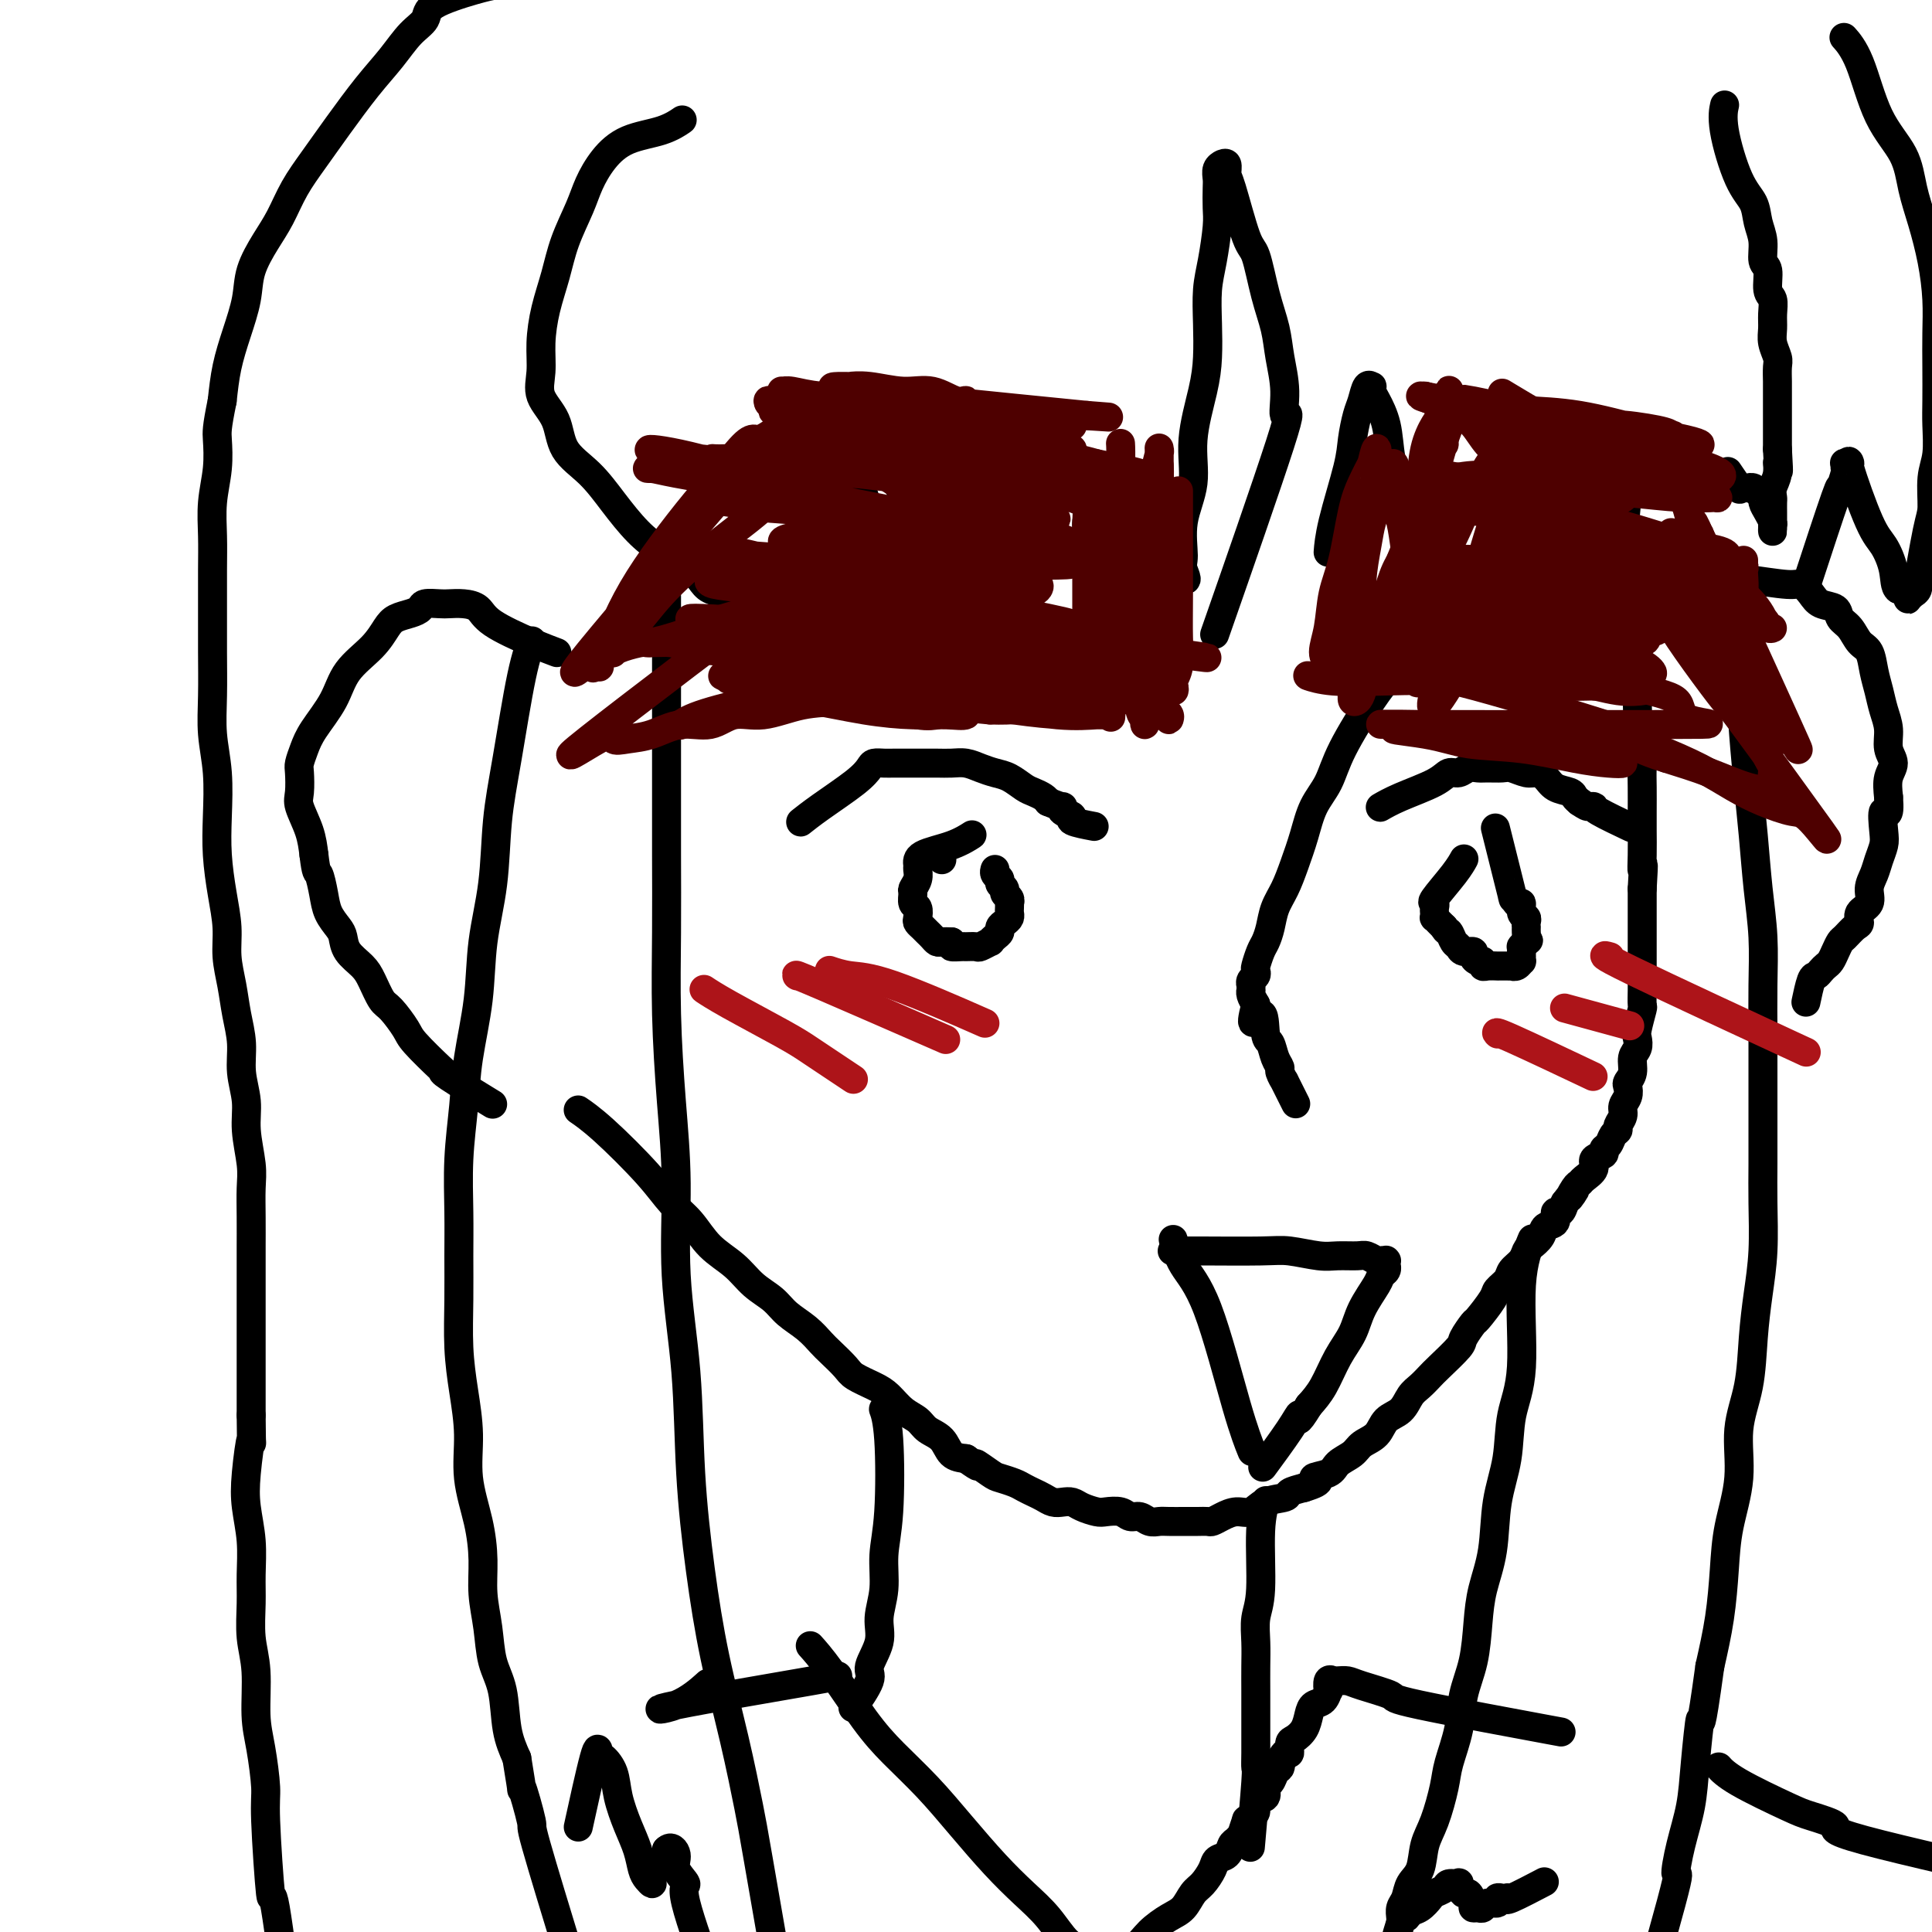 <svg viewBox='0 0 400 400' version='1.1' xmlns='http://www.w3.org/2000/svg' xmlns:xlink='http://www.w3.org/1999/xlink'><g fill='none' stroke='#000000' stroke-width='6' stroke-linecap='round' stroke-linejoin='round'><path d='M120,230c-0.000,-0.000 -0.000,-0.000 0,0c0.000,0.000 0.001,0.001 0,0c-0.001,-0.001 -0.003,-0.002 0,0c0.003,0.002 0.012,0.008 0,0c-0.012,-0.008 -0.044,-0.030 0,0c0.044,0.030 0.163,0.111 0,0c-0.163,-0.111 -0.610,-0.415 0,0c0.610,0.415 2.276,1.549 5,4c2.724,2.451 6.507,6.220 9,9c2.493,2.780 3.695,4.572 5,6c1.305,1.428 2.713,2.493 4,4c1.287,1.507 2.454,3.456 4,5c1.546,1.544 3.470,2.681 5,4c1.530,1.319 2.665,2.819 4,4c1.335,1.181 2.870,2.045 4,3c1.130,0.955 1.854,2.003 3,3c1.146,0.997 2.714,1.944 4,3c1.286,1.056 2.291,2.223 3,3c0.709,0.777 1.124,1.166 2,2c0.876,0.834 2.215,2.114 3,3c0.785,0.886 1.015,1.378 2,2c0.985,0.622 2.724,1.374 4,2c1.276,0.626 2.089,1.125 3,2c0.911,0.875 1.920,2.126 3,3c1.080,0.874 2.231,1.372 3,2c0.769,0.628 1.154,1.385 2,2c0.846,0.615 2.151,1.089 3,2c0.849,0.911 1.243,2.260 2,3c0.757,0.740 1.879,0.870 3,1'/><path d='M200,302c3.850,2.748 1.976,1.117 2,1c0.024,-0.117 1.946,1.278 3,2c1.054,0.722 1.241,0.771 2,1c0.759,0.229 2.090,0.640 3,1c0.910,0.360 1.398,0.671 2,1c0.602,0.329 1.316,0.676 2,1c0.684,0.324 1.337,0.626 2,1c0.663,0.374 1.336,0.822 2,1c0.664,0.178 1.317,0.086 2,0c0.683,-0.086 1.394,-0.168 2,0c0.606,0.168 1.107,0.585 2,1c0.893,0.415 2.179,0.828 3,1c0.821,0.172 1.179,0.102 2,0c0.821,-0.102 2.107,-0.238 3,0c0.893,0.238 1.393,0.848 2,1c0.607,0.152 1.322,-0.155 2,0c0.678,0.155 1.319,0.774 2,1c0.681,0.226 1.404,0.061 2,0c0.596,-0.061 1.067,-0.016 2,0c0.933,0.016 2.329,0.005 3,0c0.671,-0.005 0.616,-0.004 1,0c0.384,0.004 1.208,0.011 2,0c0.792,-0.011 1.552,-0.040 2,0c0.448,0.040 0.583,0.147 1,0c0.417,-0.147 1.118,-0.550 2,-1c0.882,-0.450 1.947,-0.947 3,-1c1.053,-0.053 2.094,0.337 3,0c0.906,-0.337 1.676,-1.399 3,-2c1.324,-0.601 3.203,-0.739 4,-1c0.797,-0.261 0.514,-0.646 1,-1c0.486,-0.354 1.743,-0.677 3,-1'/><path d='M270,308c4.933,-1.501 2.265,-1.753 2,-2c-0.265,-0.247 1.872,-0.488 3,-1c1.128,-0.512 1.246,-1.296 2,-2c0.754,-0.704 2.145,-1.328 3,-2c0.855,-0.672 1.174,-1.391 2,-2c0.826,-0.609 2.161,-1.107 3,-2c0.839,-0.893 1.184,-2.179 2,-3c0.816,-0.821 2.103,-1.176 3,-2c0.897,-0.824 1.404,-2.115 2,-3c0.596,-0.885 1.282,-1.362 2,-2c0.718,-0.638 1.468,-1.436 2,-2c0.532,-0.564 0.847,-0.894 2,-2c1.153,-1.106 3.143,-2.989 4,-4c0.857,-1.011 0.582,-1.149 1,-2c0.418,-0.851 1.531,-2.416 2,-3c0.469,-0.584 0.296,-0.187 1,-1c0.704,-0.813 2.286,-2.836 3,-4c0.714,-1.164 0.559,-1.467 1,-2c0.441,-0.533 1.479,-1.294 2,-2c0.521,-0.706 0.525,-1.358 1,-2c0.475,-0.642 1.421,-1.275 2,-2c0.579,-0.725 0.790,-1.541 1,-2c0.210,-0.459 0.420,-0.562 1,-1c0.580,-0.438 1.532,-1.212 2,-2c0.468,-0.788 0.454,-1.590 1,-2c0.546,-0.410 1.651,-0.430 2,-1c0.349,-0.570 -0.060,-1.692 0,-2c0.060,-0.308 0.589,0.198 1,0c0.411,-0.198 0.706,-1.099 1,-2'/><path d='M324,249c3.584,-4.760 1.543,-1.659 1,-1c-0.543,0.659 0.413,-1.122 1,-2c0.587,-0.878 0.806,-0.851 1,-1c0.194,-0.149 0.363,-0.474 1,-1c0.637,-0.526 1.743,-1.253 2,-2c0.257,-0.747 -0.335,-1.513 0,-2c0.335,-0.487 1.596,-0.694 2,-1c0.404,-0.306 -0.051,-0.711 0,-1c0.051,-0.289 0.606,-0.462 1,-1c0.394,-0.538 0.626,-1.443 1,-2c0.374,-0.557 0.888,-0.768 1,-1c0.112,-0.232 -0.180,-0.486 0,-1c0.180,-0.514 0.832,-1.289 1,-2c0.168,-0.711 -0.147,-1.358 0,-2c0.147,-0.642 0.756,-1.278 1,-2c0.244,-0.722 0.122,-1.530 0,-2c-0.122,-0.470 -0.243,-0.602 0,-1c0.243,-0.398 0.849,-1.063 1,-2c0.151,-0.937 -0.152,-2.147 0,-3c0.152,-0.853 0.759,-1.351 1,-2c0.241,-0.649 0.117,-1.451 0,-2c-0.117,-0.549 -0.228,-0.845 0,-2c0.228,-1.155 0.793,-3.170 1,-4c0.207,-0.830 0.055,-0.476 0,-1c-0.055,-0.524 -0.015,-1.928 0,-3c0.015,-1.072 0.004,-1.813 0,-3c-0.004,-1.187 -0.001,-2.821 0,-4c0.001,-1.179 0.000,-1.904 0,-3c-0.000,-1.096 -0.000,-2.564 0,-4c0.000,-1.436 0.000,-2.839 0,-4c-0.000,-1.161 -0.000,-2.081 0,-3'/><path d='M340,184c0.464,-7.445 0.124,-4.557 0,-4c-0.124,0.557 -0.034,-1.218 0,-3c0.034,-1.782 0.010,-3.572 0,-5c-0.010,-1.428 -0.006,-2.493 0,-4c0.006,-1.507 0.016,-3.456 0,-5c-0.016,-1.544 -0.057,-2.682 0,-4c0.057,-1.318 0.211,-2.817 0,-4c-0.211,-1.183 -0.788,-2.050 -1,-3c-0.212,-0.950 -0.061,-1.983 0,-3c0.061,-1.017 0.030,-2.017 0,-3c-0.030,-0.983 -0.061,-1.950 0,-3c0.061,-1.050 0.214,-2.183 0,-3c-0.214,-0.817 -0.793,-1.317 -1,-2c-0.207,-0.683 -0.041,-1.548 0,-2c0.041,-0.452 -0.041,-0.491 0,-1c0.041,-0.509 0.207,-1.487 0,-2c-0.207,-0.513 -0.788,-0.561 -1,-1c-0.212,-0.439 -0.057,-1.270 0,-2c0.057,-0.730 0.015,-1.357 0,-2c-0.015,-0.643 -0.004,-1.300 0,-2c0.004,-0.700 0.001,-1.444 0,-2c-0.001,-0.556 -0.000,-0.925 0,-2c0.000,-1.075 0.000,-2.855 0,-4c-0.000,-1.145 -0.000,-1.655 0,-2c0.000,-0.345 0.001,-0.526 0,-1c-0.001,-0.474 -0.003,-1.240 0,-2c0.003,-0.760 0.011,-1.513 0,-2c-0.011,-0.487 -0.041,-0.708 0,-1c0.041,-0.292 0.155,-0.655 0,-1c-0.155,-0.345 -0.577,-0.673 -1,-1'/><path d='M336,108c-0.679,-11.345 -0.375,-1.708 0,0c0.375,1.708 0.821,-4.512 1,-7c0.179,-2.488 0.089,-1.244 0,0'/><path d='M141,25c-0.000,0.000 -0.001,0.001 0,0c0.001,-0.001 0.003,-0.002 0,0c-0.003,0.002 -0.010,0.007 0,0c0.010,-0.007 0.037,-0.025 0,0c-0.037,0.025 -0.138,0.095 0,0c0.138,-0.095 0.514,-0.354 0,0c-0.514,0.354 -1.918,1.320 -4,2c-2.082,0.680 -4.841,1.075 -7,2c-2.159,0.925 -3.719,2.380 -5,4c-1.281,1.620 -2.283,3.403 -3,5c-0.717,1.597 -1.149,3.006 -2,5c-0.851,1.994 -2.122,4.574 -3,7c-0.878,2.426 -1.362,4.700 -2,7c-0.638,2.300 -1.428,4.626 -2,7c-0.572,2.374 -0.924,4.795 -1,7c-0.076,2.205 0.124,4.195 0,6c-0.124,1.805 -0.572,3.426 0,5c0.572,1.574 2.165,3.103 3,5c0.835,1.897 0.914,4.164 2,6c1.086,1.836 3.179,3.243 5,5c1.821,1.757 3.370,3.864 5,6c1.630,2.136 3.342,4.302 5,6c1.658,1.698 3.264,2.927 5,4c1.736,1.073 3.603,1.989 5,3c1.397,1.011 2.325,2.116 3,3c0.675,0.884 1.099,1.546 2,2c0.901,0.454 2.281,0.699 3,1c0.719,0.301 0.777,0.657 1,1c0.223,0.343 0.612,0.671 1,1'/><path d='M152,125c2.917,2.321 0.208,0.625 0,0c-0.208,-0.625 2.083,-0.179 3,0c0.917,0.179 0.458,0.089 0,0'/><path d='M185,124c-0.000,-0.000 -0.000,-0.000 0,0c0.000,0.000 0.000,0.000 0,0c-0.000,-0.000 -0.000,-0.001 0,0c0.000,0.001 0.001,0.004 0,0c-0.001,-0.004 -0.004,-0.015 0,0c0.004,0.015 0.016,0.055 0,0c-0.016,-0.055 -0.060,-0.205 0,0c0.060,0.205 0.224,0.765 0,0c-0.224,-0.765 -0.834,-2.856 -2,-7c-1.166,-4.144 -2.886,-10.342 -4,-14c-1.114,-3.658 -1.620,-4.774 -2,-6c-0.380,-1.226 -0.634,-2.560 -1,-4c-0.366,-1.440 -0.843,-2.987 -1,-4c-0.157,-1.013 0.006,-1.493 0,-2c-0.006,-0.507 -0.180,-1.040 0,-1c0.180,0.040 0.712,0.654 1,1c0.288,0.346 0.330,0.425 1,1c0.670,0.575 1.969,1.646 3,3c1.031,1.354 1.795,2.992 3,5c1.205,2.008 2.850,4.388 4,6c1.150,1.612 1.804,2.457 3,4c1.196,1.543 2.933,3.784 4,5c1.067,1.216 1.463,1.405 2,2c0.537,0.595 1.216,1.594 2,2c0.784,0.406 1.673,0.218 2,0c0.327,-0.218 0.090,-0.467 0,-1c-0.090,-0.533 -0.035,-1.349 0,-2c0.035,-0.651 0.048,-1.137 0,-2c-0.048,-0.863 -0.157,-2.104 0,-3c0.157,-0.896 0.578,-1.448 1,-2'/><path d='M201,105c0.401,-2.137 -0.096,-2.479 0,-3c0.096,-0.521 0.787,-1.222 1,-2c0.213,-0.778 -0.051,-1.633 0,-2c0.051,-0.367 0.416,-0.247 1,0c0.584,0.247 1.387,0.621 2,1c0.613,0.379 1.036,0.764 2,2c0.964,1.236 2.471,3.324 4,5c1.529,1.676 3.082,2.941 4,4c0.918,1.059 1.203,1.911 2,3c0.797,1.089 2.108,2.416 3,3c0.892,0.584 1.366,0.426 2,0c0.634,-0.426 1.428,-1.121 2,-2c0.572,-0.879 0.923,-1.942 1,-3c0.077,-1.058 -0.120,-2.112 0,-3c0.120,-0.888 0.557,-1.612 1,-2c0.443,-0.388 0.892,-0.441 1,-1c0.108,-0.559 -0.124,-1.626 0,-2c0.124,-0.374 0.606,-0.056 1,0c0.394,0.056 0.701,-0.150 1,0c0.299,0.150 0.591,0.655 1,1c0.409,0.345 0.936,0.530 2,2c1.064,1.470 2.666,4.225 4,6c1.334,1.775 2.399,2.571 3,3c0.601,0.429 0.739,0.493 1,1c0.261,0.507 0.644,1.457 1,2c0.356,0.543 0.684,0.679 1,1c0.316,0.321 0.621,0.828 1,1c0.379,0.172 0.833,0.008 1,0c0.167,-0.008 0.048,0.141 0,0c-0.048,-0.141 -0.024,-0.570 0,-1'/><path d='M244,119c2.538,2.344 1.382,0.204 1,-1c-0.382,-1.204 0.009,-1.472 0,-3c-0.009,-1.528 -0.419,-4.318 0,-7c0.419,-2.682 1.668,-5.257 2,-8c0.332,-2.743 -0.251,-5.653 0,-9c0.251,-3.347 1.338,-7.130 2,-10c0.662,-2.870 0.899,-4.827 1,-7c0.101,-2.173 0.066,-4.562 0,-7c-0.066,-2.438 -0.161,-4.926 0,-7c0.161,-2.074 0.579,-3.735 1,-6c0.421,-2.265 0.844,-5.135 1,-7c0.156,-1.865 0.046,-2.724 0,-4c-0.046,-1.276 -0.026,-2.969 0,-4c0.026,-1.031 0.058,-1.400 0,-2c-0.058,-0.600 -0.208,-1.431 0,-2c0.208,-0.569 0.773,-0.878 1,-1c0.227,-0.122 0.114,-0.059 0,0c-0.114,0.059 -0.231,0.114 0,0c0.231,-0.114 0.810,-0.397 1,0c0.190,0.397 -0.010,1.476 0,2c0.010,0.524 0.230,0.494 1,3c0.770,2.506 2.090,7.546 3,10c0.910,2.454 1.411,2.320 2,4c0.589,1.680 1.266,5.172 2,8c0.734,2.828 1.525,4.991 2,7c0.475,2.009 0.633,3.866 1,6c0.367,2.134 0.944,4.547 1,7c0.056,2.453 -0.408,4.946 0,5c0.408,0.054 1.687,-2.332 -1,6c-2.687,8.332 -9.339,27.380 -12,35c-2.661,7.620 -1.330,3.810 0,0'/><path d='M275,114c0.000,-0.000 0.000,-0.000 0,0c-0.000,0.000 -0.000,0.000 0,0c0.000,-0.000 0.000,-0.001 0,0c-0.000,0.001 -0.000,0.004 0,0c0.000,-0.004 0.001,-0.014 0,0c-0.001,0.014 -0.004,0.052 0,0c0.004,-0.052 0.014,-0.192 0,0c-0.014,0.192 -0.053,0.718 0,0c0.053,-0.718 0.199,-2.680 1,-6c0.801,-3.320 2.256,-7.997 3,-11c0.744,-3.003 0.778,-4.331 1,-6c0.222,-1.669 0.634,-3.677 1,-5c0.366,-1.323 0.686,-1.959 1,-3c0.314,-1.041 0.622,-2.485 1,-3c0.378,-0.515 0.826,-0.100 1,0c0.174,0.100 0.073,-0.114 0,0c-0.073,0.114 -0.119,0.556 0,1c0.119,0.444 0.403,0.890 1,2c0.597,1.110 1.506,2.884 2,5c0.494,2.116 0.571,4.573 1,7c0.429,2.427 1.209,4.823 2,7c0.791,2.177 1.593,4.136 2,6c0.407,1.864 0.419,3.633 1,5c0.581,1.367 1.732,2.333 2,3c0.268,0.667 -0.346,1.034 0,1c0.346,-0.034 1.654,-0.471 2,-1c0.346,-0.529 -0.268,-1.152 0,-2c0.268,-0.848 1.418,-1.921 2,-3c0.582,-1.079 0.595,-2.166 1,-3c0.405,-0.834 1.203,-1.417 2,-2'/><path d='M302,106c1.201,-2.168 0.702,-2.590 1,-3c0.298,-0.410 1.392,-0.810 2,-1c0.608,-0.190 0.730,-0.172 1,0c0.270,0.172 0.687,0.497 1,1c0.313,0.503 0.520,1.185 1,2c0.480,0.815 1.231,1.763 2,3c0.769,1.237 1.556,2.761 2,4c0.444,1.239 0.544,2.192 1,3c0.456,0.808 1.267,1.470 2,1c0.733,-0.470 1.387,-2.072 2,-3c0.613,-0.928 1.187,-1.180 2,-2c0.813,-0.820 1.867,-2.206 3,-4c1.133,-1.794 2.344,-3.994 3,-5c0.656,-1.006 0.756,-0.817 1,-1c0.244,-0.183 0.632,-0.737 1,-1c0.368,-0.263 0.717,-0.233 1,0c0.283,0.233 0.501,0.670 1,1c0.499,0.330 1.278,0.552 1,0c-0.278,-0.552 -1.613,-1.879 0,0c1.613,1.879 6.175,6.966 8,9c1.825,2.034 0.912,1.017 0,0'/><path d='M357,22c-0.000,0.000 -0.000,0.000 0,0c0.000,-0.000 0.000,-0.000 0,0c-0.000,0.000 -0.000,0.001 0,0c0.000,-0.001 0.001,-0.003 0,0c-0.001,0.003 -0.002,0.011 0,0c0.002,-0.011 0.009,-0.040 0,0c-0.009,0.040 -0.034,0.148 0,0c0.034,-0.148 0.127,-0.553 0,0c-0.127,0.553 -0.475,2.065 0,5c0.475,2.935 1.772,7.294 3,10c1.228,2.706 2.386,3.758 3,5c0.614,1.242 0.685,2.672 1,4c0.315,1.328 0.873,2.553 1,4c0.127,1.447 -0.176,3.115 0,4c0.176,0.885 0.832,0.989 1,2c0.168,1.011 -0.152,2.931 0,4c0.152,1.069 0.777,1.288 1,2c0.223,0.712 0.046,1.919 0,3c-0.046,1.081 0.040,2.037 0,3c-0.040,0.963 -0.207,1.933 0,3c0.207,1.067 0.788,2.229 1,3c0.212,0.771 0.057,1.150 0,2c-0.057,0.850 -0.015,2.171 0,3c0.015,0.829 0.004,1.167 0,2c-0.004,0.833 -0.001,2.163 0,3c0.001,0.837 0.000,1.183 0,2c-0.000,0.817 -0.000,2.105 0,3c0.000,0.895 0.000,1.399 0,2c-0.000,0.601 -0.000,1.301 0,2'/><path d='M368,93c0.448,7.251 0.067,3.878 0,3c-0.067,-0.878 0.178,0.738 0,2c-0.178,1.262 -0.780,2.169 -1,3c-0.220,0.831 -0.059,1.584 0,2c0.059,0.416 0.016,0.494 0,1c-0.016,0.506 -0.004,1.441 0,2c0.004,0.559 0.001,0.743 0,1c-0.001,0.257 -0.001,0.588 0,1c0.001,0.412 0.001,0.907 0,1c-0.001,0.093 -0.003,-0.215 0,0c0.003,0.215 0.011,0.955 0,1c-0.011,0.045 -0.041,-0.604 0,-1c0.041,-0.396 0.151,-0.540 0,-1c-0.151,-0.460 -0.565,-1.237 -1,-2c-0.435,-0.763 -0.891,-1.511 -1,-2c-0.109,-0.489 0.129,-0.720 0,-1c-0.129,-0.280 -0.626,-0.611 -1,-1c-0.374,-0.389 -0.626,-0.837 -1,-1c-0.374,-0.163 -0.869,-0.041 -1,0c-0.131,0.041 0.101,-0.000 0,0c-0.101,0.000 -0.535,0.041 -1,0c-0.465,-0.041 -0.960,-0.166 -1,0c-0.040,0.166 0.374,0.622 0,0c-0.374,-0.622 -1.535,-2.320 -2,-3c-0.465,-0.680 -0.232,-0.340 0,0'/><path d='M102,-3c-0.000,0.000 -0.000,0.000 0,0c0.000,-0.000 0.000,-0.000 0,0c-0.000,0.000 -0.000,0.000 0,0c0.000,-0.000 0.000,-0.000 0,0c-0.000,0.000 -0.001,0.000 0,0c0.001,-0.000 0.002,-0.000 0,0c-0.002,0.000 -0.008,0.002 0,0c0.008,-0.002 0.030,-0.006 0,0c-0.030,0.006 -0.111,0.021 0,0c0.111,-0.021 0.414,-0.079 0,0c-0.414,0.079 -1.544,0.295 -4,1c-2.456,0.705 -6.237,1.900 -8,3c-1.763,1.100 -1.506,2.105 -2,3c-0.494,0.895 -1.738,1.680 -3,3c-1.262,1.320 -2.543,3.177 -4,5c-1.457,1.823 -3.089,3.614 -5,6c-1.911,2.386 -4.100,5.368 -6,8c-1.900,2.632 -3.511,4.916 -5,7c-1.489,2.084 -2.856,3.969 -4,6c-1.144,2.031 -2.063,4.207 -3,6c-0.937,1.793 -1.890,3.201 -3,5c-1.110,1.799 -2.378,3.988 -3,6c-0.622,2.012 -0.600,3.849 -1,6c-0.400,2.151 -1.223,4.618 -2,7c-0.777,2.382 -1.508,4.681 -2,7c-0.492,2.319 -0.746,4.660 -1,7'/><path d='M46,83c-1.171,5.714 -1.098,6.499 -1,8c0.098,1.501 0.223,3.719 0,6c-0.223,2.281 -0.792,4.627 -1,7c-0.208,2.373 -0.056,4.775 0,7c0.056,2.225 0.014,4.273 0,7c-0.014,2.727 0.000,6.133 0,9c-0.000,2.867 -0.014,5.195 0,8c0.014,2.805 0.056,6.088 0,9c-0.056,2.912 -0.208,5.452 0,8c0.208,2.548 0.778,5.103 1,8c0.222,2.897 0.097,6.135 0,9c-0.097,2.865 -0.167,5.356 0,8c0.167,2.644 0.569,5.440 1,8c0.431,2.560 0.890,4.882 1,7c0.110,2.118 -0.129,4.032 0,6c0.129,1.968 0.627,3.992 1,6c0.373,2.008 0.621,4.001 1,6c0.379,1.999 0.890,4.004 1,6c0.110,1.996 -0.181,3.981 0,6c0.181,2.019 0.833,4.071 1,6c0.167,1.929 -0.151,3.736 0,6c0.151,2.264 0.773,4.985 1,7c0.227,2.015 0.061,3.323 0,5c-0.061,1.677 -0.016,3.723 0,6c0.016,2.277 0.004,4.786 0,6c-0.004,1.214 -0.001,1.135 0,4c0.001,2.865 0.000,8.675 0,12c-0.000,3.325 -0.000,4.164 0,6c0.000,1.836 0.000,4.667 0,7c-0.000,2.333 -0.000,4.166 0,6'/><path d='M52,293c0.056,8.842 0.197,4.948 0,5c-0.197,0.052 -0.732,4.052 -1,7c-0.268,2.948 -0.269,4.846 0,7c0.269,2.154 0.808,4.564 1,7c0.192,2.436 0.037,4.898 0,7c-0.037,2.102 0.045,3.843 0,6c-0.045,2.157 -0.218,4.731 0,7c0.218,2.269 0.828,4.233 1,7c0.172,2.767 -0.094,6.338 0,9c0.094,2.662 0.548,4.415 1,7c0.452,2.585 0.903,6.004 1,8c0.097,1.996 -0.159,2.571 0,7c0.159,4.429 0.733,12.713 1,15c0.267,2.287 0.226,-1.423 1,3c0.774,4.423 2.364,16.978 3,22c0.636,5.022 0.318,2.511 0,0'/><path d='M138,124c0.000,-0.003 0.000,-0.006 0,0c-0.000,0.006 -0.000,0.022 0,0c0.000,-0.022 0.000,-0.080 0,0c-0.000,0.080 -0.000,0.299 0,0c0.000,-0.299 0.000,-1.116 0,0c-0.000,1.116 -0.001,4.165 0,11c0.001,6.835 0.003,17.454 0,25c-0.003,7.546 -0.011,12.017 0,17c0.011,4.983 0.039,10.476 0,16c-0.039,5.524 -0.147,11.079 0,17c0.147,5.921 0.550,12.209 1,18c0.450,5.791 0.949,11.086 1,17c0.051,5.914 -0.346,12.447 0,19c0.346,6.553 1.436,13.127 2,20c0.564,6.873 0.603,14.046 1,21c0.397,6.954 1.154,13.689 2,20c0.846,6.311 1.783,12.200 3,18c1.217,5.800 2.716,11.513 4,17c1.284,5.487 2.355,10.749 3,14c0.645,3.251 0.866,4.491 2,11c1.134,6.509 3.181,18.288 4,23c0.819,4.712 0.409,2.356 0,0'/><path d='M110,133c-0.003,0.007 -0.006,0.014 0,0c0.006,-0.014 0.020,-0.048 0,0c-0.020,0.048 -0.075,0.180 0,0c0.075,-0.180 0.281,-0.671 0,0c-0.281,0.671 -1.049,2.506 -2,7c-0.951,4.494 -2.085,11.649 -3,17c-0.915,5.351 -1.611,8.900 -2,13c-0.389,4.100 -0.471,8.752 -1,13c-0.529,4.248 -1.504,8.091 -2,12c-0.496,3.909 -0.511,7.883 -1,12c-0.489,4.117 -1.452,8.376 -2,12c-0.548,3.624 -0.683,6.611 -1,10c-0.317,3.389 -0.818,7.180 -1,11c-0.182,3.820 -0.046,7.670 0,11c0.046,3.330 0.003,6.141 0,9c-0.003,2.859 0.036,5.766 0,9c-0.036,3.234 -0.147,6.795 0,10c0.147,3.205 0.551,6.053 1,9c0.449,2.947 0.943,5.994 1,9c0.057,3.006 -0.321,5.971 0,9c0.321,3.029 1.342,6.122 2,9c0.658,2.878 0.954,5.540 1,8c0.046,2.460 -0.157,4.719 0,7c0.157,2.281 0.675,4.584 1,7c0.325,2.416 0.458,4.947 1,7c0.542,2.053 1.492,3.630 2,6c0.508,2.370 0.574,5.534 1,8c0.426,2.466 1.213,4.233 2,6'/><path d='M107,364c1.643,9.903 0.750,5.659 1,6c0.250,0.341 1.644,5.267 2,7c0.356,1.733 -0.327,0.274 1,5c1.327,4.726 4.665,15.636 6,20c1.335,4.364 0.668,2.182 0,0'/><path d='M120,377c0.000,-0.002 0.001,-0.004 0,0c-0.001,0.004 -0.003,0.014 0,0c0.003,-0.014 0.011,-0.052 0,0c-0.011,0.052 -0.042,0.193 0,0c0.042,-0.193 0.157,-0.719 0,0c-0.157,0.719 -0.585,2.684 0,0c0.585,-2.684 2.183,-10.015 3,-13c0.817,-2.985 0.851,-1.622 1,-1c0.149,0.622 0.411,0.504 1,1c0.589,0.496 1.506,1.607 2,3c0.494,1.393 0.566,3.070 1,5c0.434,1.930 1.231,4.115 2,6c0.769,1.885 1.512,3.470 2,5c0.488,1.530 0.722,3.006 1,4c0.278,0.994 0.600,1.507 1,2c0.400,0.493 0.877,0.966 1,1c0.123,0.034 -0.107,-0.372 0,-1c0.107,-0.628 0.551,-1.478 1,-2c0.449,-0.522 0.904,-0.717 1,-1c0.096,-0.283 -0.166,-0.653 0,-1c0.166,-0.347 0.762,-0.671 1,-1c0.238,-0.329 0.119,-0.665 0,-1'/><path d='M138,383c0.955,-0.990 1.844,0.035 2,1c0.156,0.965 -0.419,1.869 0,3c0.419,1.131 1.834,2.489 2,3c0.166,0.511 -0.917,0.176 0,4c0.917,3.824 3.833,11.807 5,15c1.167,3.193 0.583,1.597 0,0'/><path d='M115,135c0.000,0.000 0.000,0.000 0,0c-0.000,-0.000 -0.001,-0.000 0,0c0.001,0.000 0.003,0.001 0,0c-0.003,-0.001 -0.012,-0.005 0,0c0.012,0.005 0.046,0.017 0,0c-0.046,-0.017 -0.171,-0.064 0,0c0.171,0.064 0.640,0.238 0,0c-0.640,-0.238 -2.388,-0.887 -5,-2c-2.612,-1.113 -6.088,-2.690 -8,-4c-1.912,-1.310 -2.260,-2.352 -3,-3c-0.740,-0.648 -1.871,-0.903 -3,-1c-1.129,-0.097 -2.255,-0.037 -3,0c-0.745,0.037 -1.109,0.051 -2,0c-0.891,-0.051 -2.307,-0.167 -3,0c-0.693,0.167 -0.662,0.616 -1,1c-0.338,0.384 -1.046,0.702 -2,1c-0.954,0.298 -2.154,0.577 -3,1c-0.846,0.423 -1.336,0.990 -2,2c-0.664,1.010 -1.501,2.461 -3,4c-1.499,1.539 -3.659,3.165 -5,5c-1.341,1.835 -1.862,3.879 -3,6c-1.138,2.121 -2.893,4.319 -4,6c-1.107,1.681 -1.566,2.846 -2,4c-0.434,1.154 -0.842,2.296 -1,3c-0.158,0.704 -0.067,0.970 0,2c0.067,1.030 0.111,2.822 0,4c-0.111,1.178 -0.376,1.740 0,3c0.376,1.260 1.393,3.217 2,5c0.607,1.783 0.803,3.391 1,5'/><path d='M65,177c0.484,4.120 0.693,3.421 1,4c0.307,0.579 0.710,2.437 1,4c0.290,1.563 0.466,2.831 1,4c0.534,1.169 1.427,2.240 2,3c0.573,0.760 0.825,1.209 1,2c0.175,0.791 0.272,1.925 1,3c0.728,1.075 2.086,2.091 3,3c0.914,0.909 1.382,1.710 2,3c0.618,1.290 1.384,3.067 2,4c0.616,0.933 1.080,1.021 2,2c0.920,0.979 2.295,2.850 3,4c0.705,1.150 0.740,1.581 2,3c1.260,1.419 3.744,3.828 5,5c1.256,1.172 1.285,1.108 1,1c-0.285,-0.108 -0.884,-0.260 1,1c1.884,1.260 6.253,3.931 8,5c1.747,1.069 0.874,0.534 0,0'/><path d='M355,115c-0.000,-0.000 -0.000,-0.000 0,0c0.000,0.000 0.001,0.001 0,0c-0.001,-0.001 -0.002,-0.003 0,0c0.002,0.003 0.008,0.010 0,0c-0.008,-0.010 -0.028,-0.036 0,0c0.028,0.036 0.105,0.133 0,0c-0.105,-0.133 -0.393,-0.498 0,0c0.393,0.498 1.467,1.858 2,5c0.533,3.142 0.524,8.064 1,12c0.476,3.936 1.437,6.884 2,10c0.563,3.116 0.729,6.398 1,10c0.271,3.602 0.647,7.523 1,11c0.353,3.477 0.683,6.510 1,10c0.317,3.490 0.621,7.438 1,11c0.379,3.562 0.834,6.739 1,10c0.166,3.261 0.045,6.607 0,10c-0.045,3.393 -0.012,6.833 0,10c0.012,3.167 0.004,6.063 0,9c-0.004,2.937 -0.004,5.917 0,9c0.004,3.083 0.012,6.270 0,9c-0.012,2.730 -0.043,5.003 0,8c0.043,2.997 0.161,6.716 0,10c-0.161,3.284 -0.602,6.131 -1,9c-0.398,2.869 -0.754,5.759 -1,9c-0.246,3.241 -0.381,6.834 -1,10c-0.619,3.166 -1.723,5.904 -2,9c-0.277,3.096 0.274,6.551 0,10c-0.274,3.449 -1.372,6.894 -2,10c-0.628,3.106 -0.784,5.875 -1,9c-0.216,3.125 -0.490,6.607 -1,10c-0.510,3.393 -1.255,6.696 -2,10'/><path d='M354,345c-2.103,15.369 -1.861,10.791 -2,11c-0.139,0.209 -0.659,5.206 -1,9c-0.341,3.794 -0.503,6.385 -1,9c-0.497,2.615 -1.329,5.253 -2,8c-0.671,2.747 -1.180,5.602 -1,6c0.180,0.398 1.048,-1.662 -1,6c-2.048,7.662 -7.014,25.046 -9,32c-1.986,6.954 -0.993,3.477 0,0'/><path d='M317,257c-0.000,0.000 -0.000,0.000 0,0c0.000,-0.000 0.000,-0.000 0,0c-0.000,0.000 -0.001,0.001 0,0c0.001,-0.001 0.002,-0.005 0,0c-0.002,0.005 -0.009,0.020 0,0c0.009,-0.020 0.032,-0.076 0,0c-0.032,0.076 -0.121,0.285 0,0c0.121,-0.285 0.451,-1.062 0,0c-0.451,1.062 -1.683,3.963 -2,9c-0.317,5.037 0.281,12.210 0,17c-0.281,4.790 -1.441,7.196 -2,10c-0.559,2.804 -0.517,6.007 -1,9c-0.483,2.993 -1.490,5.775 -2,9c-0.510,3.225 -0.522,6.892 -1,10c-0.478,3.108 -1.422,5.658 -2,8c-0.578,2.342 -0.789,4.475 -1,7c-0.211,2.525 -0.423,5.442 -1,8c-0.577,2.558 -1.519,4.757 -2,7c-0.481,2.243 -0.500,4.531 -1,7c-0.500,2.469 -1.481,5.119 -2,7c-0.519,1.881 -0.577,2.992 -1,5c-0.423,2.008 -1.212,4.912 -2,7c-0.788,2.088 -1.574,3.360 -2,5c-0.426,1.640 -0.492,3.647 -1,5c-0.508,1.353 -1.457,2.051 -2,3c-0.543,0.949 -0.682,2.149 -1,3c-0.318,0.851 -0.817,1.352 -1,2c-0.183,0.648 -0.049,1.444 0,2c0.049,0.556 0.014,0.873 0,1c-0.014,0.127 -0.007,0.063 0,0'/><path d='M290,398c-2.371,8.401 -0.800,2.402 0,0c0.800,-2.402 0.829,-1.207 1,-1c0.171,0.207 0.484,-0.574 1,-1c0.516,-0.426 1.236,-0.496 2,-1c0.764,-0.504 1.571,-1.441 2,-2c0.429,-0.559 0.478,-0.740 1,-1c0.522,-0.260 1.516,-0.597 2,-1c0.484,-0.403 0.458,-0.870 1,-1c0.542,-0.130 1.652,0.077 2,0c0.348,-0.077 -0.065,-0.437 0,0c0.065,0.437 0.609,1.672 1,2c0.391,0.328 0.630,-0.251 1,0c0.370,0.251 0.871,1.331 1,2c0.129,0.669 -0.115,0.926 0,1c0.115,0.074 0.590,-0.037 1,0c0.410,0.037 0.754,0.220 1,0c0.246,-0.220 0.395,-0.843 1,-1c0.605,-0.157 1.665,0.153 2,0c0.335,-0.153 -0.056,-0.770 0,-1c0.056,-0.230 0.559,-0.073 1,0c0.441,0.073 0.820,0.061 1,0c0.180,-0.061 0.162,-0.171 0,0c-0.162,0.171 -0.467,0.623 1,0c1.467,-0.623 4.705,-2.321 6,-3c1.295,-0.679 0.648,-0.340 0,0'/><path d='M359,120c0.002,-0.001 0.005,-0.001 0,0c-0.005,0.001 -0.016,0.005 0,0c0.016,-0.005 0.059,-0.017 0,0c-0.059,0.017 -0.220,0.063 0,0c0.220,-0.063 0.820,-0.234 3,0c2.180,0.234 5.940,0.874 8,1c2.060,0.126 2.421,-0.261 3,0c0.579,0.261 1.377,1.171 2,2c0.623,0.829 1.073,1.577 2,2c0.927,0.423 2.332,0.520 3,1c0.668,0.480 0.599,1.342 1,2c0.401,0.658 1.273,1.113 2,2c0.727,0.887 1.308,2.207 2,3c0.692,0.793 1.496,1.057 2,2c0.504,0.943 0.708,2.563 1,4c0.292,1.437 0.671,2.692 1,4c0.329,1.308 0.606,2.670 1,4c0.394,1.330 0.904,2.627 1,4c0.096,1.373 -0.222,2.822 0,4c0.222,1.178 0.983,2.086 1,3c0.017,0.914 -0.709,1.832 -1,3c-0.291,1.168 -0.145,2.584 0,4'/><path d='M391,165c0.396,5.116 -0.615,2.907 -1,3c-0.385,0.093 -0.146,2.489 0,4c0.146,1.511 0.199,2.138 0,3c-0.199,0.862 -0.649,1.960 -1,3c-0.351,1.040 -0.601,2.023 -1,3c-0.399,0.977 -0.946,1.948 -1,3c-0.054,1.052 0.385,2.184 0,3c-0.385,0.816 -1.595,1.317 -2,2c-0.405,0.683 -0.006,1.548 0,2c0.006,0.452 -0.379,0.492 -1,1c-0.621,0.508 -1.476,1.484 -2,2c-0.524,0.516 -0.718,0.572 -1,1c-0.282,0.428 -0.653,1.229 -1,2c-0.347,0.771 -0.670,1.513 -1,2c-0.330,0.487 -0.666,0.720 -1,1c-0.334,0.280 -0.664,0.608 -1,1c-0.336,0.392 -0.678,0.847 -1,1c-0.322,0.153 -0.625,0.003 -1,1c-0.375,0.997 -0.821,3.142 -1,4c-0.179,0.858 -0.089,0.429 0,0'/><path d='M382,8c-0.000,-0.000 -0.000,-0.000 0,0c0.000,0.000 0.001,0.001 0,0c-0.001,-0.001 -0.002,-0.003 0,0c0.002,0.003 0.009,0.010 0,0c-0.009,-0.010 -0.034,-0.038 0,0c0.034,0.038 0.128,0.143 0,0c-0.128,-0.143 -0.477,-0.532 0,0c0.477,0.532 1.780,1.987 3,5c1.220,3.013 2.358,7.584 4,11c1.642,3.416 3.789,5.679 5,8c1.211,2.321 1.487,4.702 2,7c0.513,2.298 1.262,4.513 2,7c0.738,2.487 1.466,5.246 2,8c0.534,2.754 0.875,5.504 1,8c0.125,2.496 0.035,4.737 0,7c-0.035,2.263 -0.013,4.549 0,7c0.013,2.451 0.018,5.066 0,7c-0.018,1.934 -0.059,3.188 0,5c0.059,1.812 0.219,4.184 0,6c-0.219,1.816 -0.815,3.077 -1,5c-0.185,1.923 0.042,4.508 0,6c-0.042,1.492 -0.354,1.891 -1,5c-0.646,3.109 -1.627,8.928 -2,11c-0.373,2.072 -0.139,0.398 0,0c0.139,-0.398 0.182,0.479 0,1c-0.182,0.521 -0.590,0.687 -1,1c-0.410,0.313 -0.821,0.775 -1,1c-0.179,0.225 -0.125,0.214 0,0c0.125,-0.214 0.321,-0.633 0,-1c-0.321,-0.367 -1.161,-0.684 -2,-1'/><path d='M393,122c-0.755,-0.482 -0.642,-2.188 -1,-4c-0.358,-1.812 -1.186,-3.729 -2,-5c-0.814,-1.271 -1.616,-1.897 -3,-5c-1.384,-3.103 -3.352,-8.684 -4,-11c-0.648,-2.316 0.024,-1.366 0,-1c-0.024,0.366 -0.742,0.150 -1,0c-0.258,-0.150 -0.054,-0.233 0,0c0.054,0.233 -0.043,0.783 0,1c0.043,0.217 0.224,0.099 0,1c-0.224,0.901 -0.854,2.819 -1,3c-0.146,0.181 0.191,-1.374 -1,2c-1.191,3.374 -3.912,11.678 -5,15c-1.088,3.322 -0.544,1.661 0,0'/><path d='M287,141c-0.000,0.000 -0.000,0.001 0,0c0.000,-0.001 0.002,-0.002 0,0c-0.002,0.002 -0.006,0.007 0,0c0.006,-0.007 0.024,-0.027 0,0c-0.024,0.027 -0.088,0.099 0,0c0.088,-0.099 0.329,-0.370 0,0c-0.329,0.370 -1.229,1.381 -3,4c-1.771,2.619 -4.414,6.846 -6,10c-1.586,3.154 -2.115,5.235 -3,7c-0.885,1.765 -2.125,3.213 -3,5c-0.875,1.787 -1.386,3.913 -2,6c-0.614,2.087 -1.330,4.135 -2,6c-0.670,1.865 -1.292,3.548 -2,5c-0.708,1.452 -1.500,2.673 -2,4c-0.500,1.327 -0.709,2.761 -1,4c-0.291,1.239 -0.665,2.282 -1,3c-0.335,0.718 -0.629,1.109 -1,2c-0.371,0.891 -0.817,2.281 -1,3c-0.183,0.719 -0.102,0.767 0,1c0.102,0.233 0.223,0.651 0,1c-0.223,0.349 -0.792,0.628 -1,1c-0.208,0.372 -0.056,0.836 0,1c0.056,0.164 0.015,0.029 0,0c-0.015,-0.029 -0.005,0.047 0,0c0.005,-0.047 0.004,-0.217 0,0c-0.004,0.217 -0.011,0.821 0,1c0.011,0.179 0.042,-0.067 0,0c-0.042,0.067 -0.155,0.448 0,1c0.155,0.552 0.577,1.276 1,2'/><path d='M260,208c-1.677,6.575 0.129,2.511 1,2c0.871,-0.511 0.807,2.530 1,4c0.193,1.470 0.645,1.369 1,2c0.355,0.631 0.615,1.993 1,3c0.385,1.007 0.895,1.658 1,2c0.105,0.342 -0.196,0.376 0,1c0.196,0.624 0.887,1.837 1,2c0.113,0.163 -0.354,-0.725 0,0c0.354,0.725 1.530,3.064 2,4c0.470,0.936 0.235,0.468 0,0'/><path d='M166,170c0.000,-0.000 0.000,-0.000 0,0c-0.000,0.000 -0.000,0.000 0,0c0.000,-0.000 0.001,-0.001 0,0c-0.001,0.001 -0.003,0.002 0,0c0.003,-0.002 0.009,-0.008 0,0c-0.009,0.008 -0.035,0.028 0,0c0.035,-0.028 0.132,-0.105 0,0c-0.132,0.105 -0.492,0.392 0,0c0.492,-0.392 1.837,-1.464 4,-3c2.163,-1.536 5.146,-3.536 7,-5c1.854,-1.464 2.580,-2.392 3,-3c0.420,-0.608 0.535,-0.895 1,-1c0.465,-0.105 1.278,-0.028 2,0c0.722,0.028 1.351,0.007 2,0c0.649,-0.007 1.317,-0.002 2,0c0.683,0.002 1.379,-0.000 2,0c0.621,0.000 1.166,0.003 2,0c0.834,-0.003 1.955,-0.012 3,0c1.045,0.012 2.012,0.044 3,0c0.988,-0.044 1.998,-0.163 3,0c1.002,0.163 1.997,0.607 3,1c1.003,0.393 2.013,0.735 3,1c0.987,0.265 1.952,0.452 3,1c1.048,0.548 2.178,1.456 3,2c0.822,0.544 1.337,0.723 2,1c0.663,0.277 1.475,0.650 2,1c0.525,0.350 0.762,0.675 1,1'/><path d='M217,166c3.347,1.416 3.213,0.958 3,1c-0.213,0.042 -0.505,0.586 0,1c0.505,0.414 1.805,0.699 2,1c0.195,0.301 -0.717,0.620 0,1c0.717,0.380 3.062,0.823 4,1c0.938,0.177 0.469,0.089 0,0'/><path d='M195,178c0.000,0.000 0.000,0.000 0,0c0.000,0.000 0.000,0.000 0,0c0.000,-0.000 0.000,0.000 0,0c0.000,0.000 0.000,0.000 0,0'/><path d='M201,173c0.000,-0.000 0.000,-0.000 0,0c-0.000,0.000 -0.000,0.000 0,0c0.000,-0.000 0.000,-0.000 0,0c-0.000,0.000 -0.001,0.000 0,0c0.001,-0.000 0.003,-0.002 0,0c-0.003,0.002 -0.010,0.006 0,0c0.010,-0.006 0.037,-0.024 0,0c-0.037,0.024 -0.139,0.090 0,0c0.139,-0.090 0.520,-0.337 0,0c-0.520,0.337 -1.942,1.259 -4,2c-2.058,0.741 -4.751,1.302 -6,2c-1.249,0.698 -1.052,1.534 -1,2c0.052,0.466 -0.040,0.563 0,1c0.040,0.437 0.210,1.215 0,2c-0.210,0.785 -0.802,1.576 -1,2c-0.198,0.424 -0.001,0.481 0,1c0.001,0.519 -0.193,1.501 0,2c0.193,0.499 0.773,0.515 1,1c0.227,0.485 0.102,1.439 0,2c-0.102,0.561 -0.182,0.728 0,1c0.182,0.272 0.625,0.647 1,1c0.375,0.353 0.680,0.683 1,1c0.320,0.317 0.653,0.621 1,1c0.347,0.379 0.709,0.833 1,1c0.291,0.167 0.512,0.048 1,0c0.488,-0.048 1.244,-0.024 2,0'/><path d='M197,195c0.660,0.536 -0.189,0.877 0,1c0.189,0.123 1.417,0.029 2,0c0.583,-0.029 0.520,0.007 1,0c0.480,-0.007 1.505,-0.057 2,0c0.495,0.057 0.462,0.223 1,0c0.538,-0.223 1.646,-0.833 2,-1c0.354,-0.167 -0.046,0.110 0,0c0.046,-0.110 0.538,-0.607 1,-1c0.462,-0.393 0.894,-0.683 1,-1c0.106,-0.317 -0.115,-0.662 0,-1c0.115,-0.338 0.567,-0.669 1,-1c0.433,-0.331 0.848,-0.662 1,-1c0.152,-0.338 0.042,-0.682 0,-1c-0.042,-0.318 -0.015,-0.610 0,-1c0.015,-0.390 0.019,-0.878 0,-1c-0.019,-0.122 -0.062,0.122 0,0c0.062,-0.122 0.228,-0.610 0,-1c-0.228,-0.390 -0.849,-0.682 -1,-1c-0.151,-0.318 0.170,-0.663 0,-1c-0.170,-0.337 -0.830,-0.665 -1,-1c-0.170,-0.335 0.150,-0.677 0,-1c-0.150,-0.323 -0.771,-0.625 -1,-1c-0.229,-0.375 -0.065,-0.821 0,-1c0.065,-0.179 0.033,-0.089 0,0'/><path d='M286,167c0.000,-0.000 0.000,-0.000 0,0c-0.000,0.000 -0.000,0.000 0,0c0.000,-0.000 0.000,-0.000 0,0c-0.000,0.000 -0.000,0.000 0,0c0.000,-0.000 0.001,-0.000 0,0c-0.001,0.000 -0.003,0.001 0,0c0.003,-0.001 0.009,-0.005 0,0c-0.009,0.005 -0.035,0.020 0,0c0.035,-0.020 0.131,-0.076 0,0c-0.131,0.076 -0.488,0.284 0,0c0.488,-0.284 1.821,-1.061 4,-2c2.179,-0.939 5.203,-2.041 7,-3c1.797,-0.959 2.367,-1.774 3,-2c0.633,-0.226 1.328,0.136 2,0c0.672,-0.136 1.320,-0.769 2,-1c0.680,-0.231 1.393,-0.058 2,0c0.607,0.058 1.107,0.001 2,0c0.893,-0.001 2.179,0.054 3,0c0.821,-0.054 1.177,-0.218 2,0c0.823,0.218 2.112,0.818 3,1c0.888,0.182 1.376,-0.053 2,0c0.624,0.053 1.386,0.396 2,1c0.614,0.604 1.082,1.471 2,2c0.918,0.529 2.286,0.719 3,1c0.714,0.281 0.776,0.652 1,1c0.224,0.348 0.612,0.674 1,1'/><path d='M327,166c1.466,1.003 1.630,1.012 2,1c0.370,-0.012 0.944,-0.044 1,0c0.056,0.044 -0.408,0.166 1,1c1.408,0.834 4.688,2.381 6,3c1.312,0.619 0.656,0.309 0,0'/><path d='M303,178c0.000,-0.000 0.000,-0.000 0,0c-0.000,0.000 -0.000,0.000 0,0c0.000,-0.000 0.000,-0.000 0,0c-0.000,0.000 -0.000,0.000 0,0c0.000,-0.000 0.000,-0.000 0,0c-0.000,0.000 -0.000,0.000 0,0c0.000,-0.000 0.000,-0.000 0,0c-0.000,0.000 -0.000,0.001 0,0c0.000,-0.001 0.001,-0.002 0,0c-0.001,0.002 -0.004,0.007 0,0c0.004,-0.007 0.014,-0.026 0,0c-0.014,0.026 -0.053,0.097 0,0c0.053,-0.097 0.196,-0.363 0,0c-0.196,0.363 -0.732,1.354 -2,3c-1.268,1.646 -3.268,3.948 -4,5c-0.732,1.052 -0.197,0.856 0,1c0.197,0.144 0.056,0.630 0,1c-0.056,0.370 -0.026,0.624 0,1c0.026,0.376 0.048,0.874 0,1c-0.048,0.126 -0.167,-0.120 0,0c0.167,0.120 0.619,0.606 1,1c0.381,0.394 0.690,0.697 1,1'/><path d='M299,192c0.490,1.045 0.713,0.658 1,1c0.287,0.342 0.636,1.415 1,2c0.364,0.585 0.741,0.683 1,1c0.259,0.317 0.399,0.855 1,1c0.601,0.145 1.663,-0.101 2,0c0.337,0.101 -0.052,0.549 0,1c0.052,0.451 0.543,0.905 1,1c0.457,0.095 0.879,-0.171 1,0c0.121,0.171 -0.059,0.778 0,1c0.059,0.222 0.358,0.060 1,0c0.642,-0.060 1.626,-0.016 2,0c0.374,0.016 0.138,0.004 0,0c-0.138,-0.004 -0.176,-0.001 0,0c0.176,0.001 0.568,-0.000 1,0c0.432,0.000 0.903,0.001 1,0c0.097,-0.001 -0.180,-0.004 0,0c0.180,0.004 0.819,0.016 1,0c0.181,-0.016 -0.095,-0.061 0,0c0.095,0.061 0.561,0.227 1,0c0.439,-0.227 0.850,-0.848 1,-1c0.150,-0.152 0.041,0.166 0,0c-0.041,-0.166 -0.012,-0.814 0,-1c0.012,-0.186 0.006,0.091 0,0c-0.006,-0.091 -0.012,-0.550 0,-1c0.012,-0.450 0.042,-0.890 0,-1c-0.042,-0.110 -0.155,0.112 0,0c0.155,-0.112 0.577,-0.556 1,-1'/><path d='M316,195c0.928,-0.724 0.249,-0.036 0,0c-0.249,0.036 -0.067,-0.582 0,-1c0.067,-0.418 0.019,-0.637 0,-1c-0.019,-0.363 -0.009,-0.869 0,-1c0.009,-0.131 0.017,0.114 0,0c-0.017,-0.114 -0.060,-0.588 0,-1c0.060,-0.412 0.222,-0.762 0,-1c-0.222,-0.238 -0.827,-0.363 -1,-1c-0.173,-0.637 0.086,-1.784 0,-2c-0.086,-0.216 -0.518,0.500 -1,0c-0.482,-0.500 -1.016,-2.217 -1,-2c0.016,0.217 0.581,2.366 0,0c-0.581,-2.366 -2.309,-9.247 -3,-12c-0.691,-2.753 -0.346,-1.376 0,0'/><path d='M243,259c0.000,-0.000 0.001,-0.000 0,0c-0.001,0.000 -0.003,0.000 0,0c0.003,-0.000 0.013,-0.000 0,0c-0.013,0.000 -0.047,0.000 0,0c0.047,-0.000 0.176,-0.001 0,0c-0.176,0.001 -0.658,0.004 0,0c0.658,-0.004 2.457,-0.015 6,0c3.543,0.015 8.830,0.057 12,0c3.170,-0.057 4.225,-0.212 6,0c1.775,0.212 4.272,0.793 6,1c1.728,0.207 2.686,0.041 4,0c1.314,-0.041 2.983,0.041 4,0c1.017,-0.041 1.383,-0.207 2,0c0.617,0.207 1.486,0.786 2,1c0.514,0.214 0.674,0.061 1,0c0.326,-0.061 0.819,-0.031 1,0c0.181,0.031 0.049,0.064 0,0c-0.049,-0.064 -0.017,-0.225 0,0c0.017,0.225 0.017,0.834 0,1c-0.017,0.166 -0.053,-0.113 0,0c0.053,0.113 0.195,0.616 0,1c-0.195,0.384 -0.727,0.649 -1,1c-0.273,0.351 -0.289,0.789 -1,2c-0.711,1.211 -2.119,3.195 -3,5c-0.881,1.805 -1.236,3.432 -2,5c-0.764,1.568 -1.936,3.076 -3,5c-1.064,1.924 -2.018,4.264 -3,6c-0.982,1.736 -1.991,2.868 -3,4'/><path d='M271,291c-2.887,4.715 -2.104,2.501 -2,2c0.104,-0.501 -0.472,0.711 -2,3c-1.528,2.289 -4.008,5.654 -5,7c-0.992,1.346 -0.496,0.673 0,0'/><path d='M243,257c-0.000,-0.000 -0.000,-0.000 0,0c0.000,0.000 0.000,0.001 0,0c-0.000,-0.001 -0.001,-0.004 0,0c0.001,0.004 0.004,0.016 0,0c-0.004,-0.016 -0.016,-0.058 0,0c0.016,0.058 0.059,0.218 0,0c-0.059,-0.218 -0.219,-0.814 0,0c0.219,0.814 0.815,3.039 2,5c1.185,1.961 2.957,3.660 5,9c2.043,5.340 4.358,14.322 6,20c1.642,5.678 2.612,8.051 3,9c0.388,0.949 0.194,0.475 0,0'/><path d='M183,292c-0.001,-0.001 -0.001,-0.003 0,0c0.001,0.003 0.004,0.010 0,0c-0.004,-0.010 -0.014,-0.038 0,0c0.014,0.038 0.052,0.143 0,0c-0.052,-0.143 -0.195,-0.532 0,0c0.195,0.532 0.727,1.986 1,6c0.273,4.014 0.286,10.589 0,15c-0.286,4.411 -0.869,6.660 -1,9c-0.131,2.340 0.192,4.773 0,7c-0.192,2.227 -0.900,4.247 -1,6c-0.100,1.753 0.407,3.238 0,5c-0.407,1.762 -1.728,3.802 -2,5c-0.272,1.198 0.504,1.553 0,3c-0.504,1.447 -2.287,3.985 -3,5c-0.713,1.015 -0.357,0.508 0,0'/><path d='M262,311c-0.000,0.000 -0.000,0.001 0,0c0.000,-0.001 0.001,-0.003 0,0c-0.001,0.003 -0.004,0.013 0,0c0.004,-0.013 0.016,-0.048 0,0c-0.016,0.048 -0.061,0.178 0,0c0.061,-0.178 0.226,-0.663 0,0c-0.226,0.663 -0.845,2.476 -1,6c-0.155,3.524 0.155,8.760 0,12c-0.155,3.240 -0.773,4.484 -1,6c-0.227,1.516 -0.061,3.303 0,5c0.061,1.697 0.016,3.304 0,5c-0.016,1.696 -0.005,3.481 0,5c0.005,1.519 0.002,2.770 0,4c-0.002,1.230 -0.004,2.437 0,4c0.004,1.563 0.015,3.482 0,5c-0.015,1.518 -0.056,2.634 0,3c0.056,0.366 0.207,-0.017 0,3c-0.207,3.017 -0.774,9.433 -1,12c-0.226,2.567 -0.113,1.283 0,0'/><path d='M168,341c0.005,0.006 0.011,0.012 0,0c-0.011,-0.012 -0.037,-0.041 0,0c0.037,0.041 0.139,0.154 0,0c-0.139,-0.154 -0.517,-0.575 0,0c0.517,0.575 1.931,2.146 4,5c2.069,2.854 4.793,6.993 7,10c2.207,3.007 3.899,4.884 6,7c2.101,2.116 4.613,4.472 7,7c2.387,2.528 4.648,5.227 7,8c2.352,2.773 4.795,5.621 7,8c2.205,2.379 4.172,4.291 6,6c1.828,1.709 3.517,3.217 5,5c1.483,1.783 2.761,3.840 4,5c1.239,1.160 2.440,1.421 3,2c0.560,0.579 0.480,1.474 1,2c0.520,0.526 1.642,0.682 2,1c0.358,0.318 -0.048,0.800 0,1c0.048,0.200 0.549,0.120 1,0c0.451,-0.120 0.852,-0.281 1,0c0.148,0.281 0.043,1.003 0,1c-0.043,-0.003 -0.026,-0.732 0,-1c0.026,-0.268 0.059,-0.076 0,0c-0.059,0.076 -0.212,0.034 0,0c0.212,-0.034 0.789,-0.061 1,0c0.211,0.061 0.057,0.209 0,0c-0.057,-0.209 -0.016,-0.774 0,-1c0.016,-0.226 0.008,-0.113 0,0'/><path d='M230,407c1.388,0.776 0.359,0.215 0,0c-0.359,-0.215 -0.049,-0.083 0,0c0.049,0.083 -0.165,0.119 0,0c0.165,-0.119 0.708,-0.392 1,-1c0.292,-0.608 0.333,-1.551 1,-2c0.667,-0.449 1.960,-0.403 3,-1c1.040,-0.597 1.825,-1.835 3,-3c1.175,-1.165 2.738,-2.255 4,-3c1.262,-0.745 2.221,-1.145 3,-2c0.779,-0.855 1.378,-2.164 2,-3c0.622,-0.836 1.266,-1.197 2,-2c0.734,-0.803 1.558,-2.046 2,-3c0.442,-0.954 0.501,-1.619 1,-2c0.499,-0.381 1.439,-0.477 2,-1c0.561,-0.523 0.743,-1.472 1,-2c0.257,-0.528 0.590,-0.634 1,-1c0.410,-0.366 0.897,-0.991 1,-1c0.103,-0.009 -0.178,0.598 0,0c0.178,-0.598 0.816,-2.402 1,-3c0.184,-0.598 -0.087,0.010 0,0c0.087,-0.010 0.530,-0.637 1,-1c0.470,-0.363 0.966,-0.463 1,-1c0.034,-0.537 -0.395,-1.509 0,-2c0.395,-0.491 1.612,-0.499 2,-1c0.388,-0.501 -0.053,-1.496 0,-2c0.053,-0.504 0.602,-0.516 1,-1c0.398,-0.484 0.646,-1.438 1,-2c0.354,-0.562 0.816,-0.732 1,-1c0.184,-0.268 0.092,-0.634 0,-1'/><path d='M265,365c3.050,-4.512 0.676,-0.791 0,0c-0.676,0.791 0.347,-1.348 1,-2c0.653,-0.652 0.935,0.184 1,0c0.065,-0.184 -0.086,-1.387 0,-2c0.086,-0.613 0.408,-0.635 1,-1c0.592,-0.365 1.455,-1.073 2,-2c0.545,-0.927 0.773,-2.075 1,-3c0.227,-0.925 0.452,-1.629 1,-2c0.548,-0.371 1.419,-0.411 2,-1c0.581,-0.589 0.874,-1.727 1,-2c0.126,-0.273 0.086,0.319 0,0c-0.086,-0.319 -0.217,-1.549 0,-2c0.217,-0.451 0.782,-0.121 1,0c0.218,0.121 0.088,0.034 0,0c-0.088,-0.034 -0.133,-0.016 0,0c0.133,0.016 0.445,0.031 1,0c0.555,-0.031 1.351,-0.109 2,0c0.649,0.109 1.149,0.405 3,1c1.851,0.595 5.053,1.489 6,2c0.947,0.511 -0.360,0.637 6,2c6.360,1.363 20.389,3.961 26,5c5.611,1.039 2.806,0.520 0,0'/><path d='M173,347c-0.019,0.002 -0.039,0.004 0,0c0.039,-0.004 0.136,-0.015 0,0c-0.136,0.015 -0.505,0.056 0,0c0.505,-0.056 1.884,-0.208 -5,1c-6.884,1.208 -22.031,3.777 -28,5c-5.969,1.223 -2.761,1.098 0,0c2.761,-1.098 5.075,-3.171 6,-4c0.925,-0.829 0.463,-0.415 0,0'/><path d='M356,366c0.000,0.000 0.000,0.001 0,0c-0.000,-0.001 -0.002,-0.002 0,0c0.002,0.002 0.006,0.007 0,0c-0.006,-0.007 -0.024,-0.027 0,0c0.024,0.027 0.089,0.100 0,0c-0.089,-0.100 -0.331,-0.374 0,0c0.331,0.374 1.237,1.396 4,3c2.763,1.604 7.384,3.790 10,5c2.616,1.210 3.226,1.443 5,2c1.774,0.557 4.713,1.438 5,2c0.287,0.562 -2.076,0.805 6,3c8.076,2.195 26.593,6.341 34,8c7.407,1.659 3.703,0.829 0,0'/></g>
<g fill='none' stroke='#AD1419' stroke-width='6' stroke-linecap='round' stroke-linejoin='round'><path d='M146,205c0.005,0.003 0.010,0.007 0,0c-0.010,-0.007 -0.036,-0.024 0,0c0.036,0.024 0.135,0.090 0,0c-0.135,-0.090 -0.504,-0.336 0,0c0.504,0.336 1.880,1.254 5,3c3.120,1.746 7.982,4.322 11,6c3.018,1.678 4.190,2.460 5,3c0.810,0.540 1.256,0.838 3,2c1.744,1.162 4.784,3.189 6,4c1.216,0.811 0.608,0.405 0,0'/><path d='M165,202c-0.000,-0.000 -0.000,-0.000 0,0c0.000,0.000 0.001,0.001 0,0c-0.001,-0.001 -0.004,-0.003 0,0c0.004,0.003 0.016,0.010 0,0c-0.016,-0.010 -0.060,-0.036 0,0c0.060,0.036 0.222,0.133 0,0c-0.222,-0.133 -0.829,-0.497 5,2c5.829,2.497 18.094,7.856 23,10c4.906,2.144 2.453,1.072 0,0'/><path d='M172,201c-0.002,-0.001 -0.003,-0.001 0,0c0.003,0.001 0.011,0.004 0,0c-0.011,-0.004 -0.042,-0.015 0,0c0.042,0.015 0.158,0.054 0,0c-0.158,-0.054 -0.589,-0.202 0,0c0.589,0.202 2.199,0.755 4,1c1.801,0.245 3.793,0.181 9,2c5.207,1.819 13.631,5.520 17,7c3.369,1.480 1.685,0.740 0,0'/><path d='M310,214c-0.000,-0.000 -0.000,-0.000 0,0c0.000,0.000 0.000,0.000 0,0c-0.000,-0.000 -0.000,-0.000 0,0c0.000,0.000 0.000,0.000 0,0c-0.000,-0.000 -0.000,-0.000 0,0c0.000,0.000 0.001,0.001 0,0c-0.001,-0.001 -0.004,-0.003 0,0c0.004,0.003 0.014,0.013 0,0c-0.014,-0.013 -0.054,-0.048 0,0c0.054,0.048 0.200,0.178 0,0c-0.200,-0.178 -0.746,-0.663 3,1c3.746,1.663 11.785,5.475 15,7c3.215,1.525 1.608,0.762 0,0'/><path d='M325,209c-0.000,-0.000 -0.001,-0.000 0,0c0.001,0.000 0.003,0.001 0,0c-0.003,-0.001 -0.012,-0.003 0,0c0.012,0.003 0.044,0.012 0,0c-0.044,-0.012 -0.164,-0.045 0,0c0.164,0.045 0.611,0.167 0,0c-0.611,-0.167 -2.280,-0.622 0,0c2.280,0.622 8.509,2.321 11,3c2.491,0.679 1.246,0.340 0,0'/><path d='M333,198c-0.007,-0.002 -0.015,-0.004 0,0c0.015,0.004 0.052,0.014 0,0c-0.052,-0.014 -0.194,-0.054 0,0c0.194,0.054 0.722,0.200 0,0c-0.722,-0.200 -2.694,-0.746 5,3c7.694,3.746 25.056,11.785 32,15c6.944,3.215 3.472,1.608 0,0'/></g>
<g fill='none' stroke='#4E0000' stroke-width='6' stroke-linecap='round' stroke-linejoin='round'><path d='M156,143c0.005,-0.005 0.009,-0.010 0,0c-0.009,0.010 -0.032,0.037 0,0c0.032,-0.037 0.120,-0.136 0,0c-0.120,0.136 -0.446,0.506 0,0c0.446,-0.506 1.664,-1.889 5,-3c3.336,-1.111 8.788,-1.951 13,-3c4.212,-1.049 7.182,-2.307 10,-3c2.818,-0.693 5.484,-0.820 8,-1c2.516,-0.180 4.880,-0.412 7,0c2.120,0.412 3.994,1.467 6,2c2.006,0.533 4.142,0.545 6,1c1.858,0.455 3.437,1.355 5,2c1.563,0.645 3.112,1.035 4,2c0.888,0.965 1.117,2.504 2,3c0.883,0.496 2.421,-0.051 3,0c0.579,0.051 0.199,0.700 0,1c-0.199,0.300 -0.216,0.252 -1,0c-0.784,-0.252 -2.336,-0.709 -4,-1c-1.664,-0.291 -3.439,-0.418 -6,-1c-2.561,-0.582 -5.909,-1.620 -9,-2c-3.091,-0.380 -5.924,-0.102 -9,0c-3.076,0.102 -6.396,0.027 -9,0c-2.604,-0.027 -4.494,-0.007 -7,0c-2.506,0.007 -5.628,0.001 -8,0c-2.372,-0.001 -3.995,0.002 -6,0c-2.005,-0.002 -4.393,-0.011 -6,0c-1.607,0.011 -2.433,0.041 -3,0c-0.567,-0.041 -0.876,-0.155 -1,0c-0.124,0.155 -0.062,0.577 0,1'/><path d='M156,141c-10.494,-0.417 -2.229,-0.459 2,0c4.229,0.459 4.422,1.419 7,2c2.578,0.581 7.541,0.783 13,1c5.459,0.217 11.413,0.451 17,1c5.587,0.549 10.805,1.415 15,2c4.195,0.585 7.367,0.890 10,1c2.633,0.110 4.728,0.023 6,0c1.272,-0.023 1.723,0.016 2,0c0.277,-0.016 0.382,-0.087 -1,0c-1.382,0.087 -4.249,0.333 -8,0c-3.751,-0.333 -8.385,-1.246 -14,-2c-5.615,-0.754 -12.212,-1.350 -18,-2c-5.788,-0.650 -10.766,-1.355 -15,-2c-4.234,-0.645 -7.723,-1.229 -10,-2c-2.277,-0.771 -3.343,-1.728 -4,-2c-0.657,-0.272 -0.906,0.141 -1,0c-0.094,-0.141 -0.032,-0.836 2,-1c2.032,-0.164 6.035,0.201 8,0c1.965,-0.201 1.892,-0.970 14,-1c12.108,-0.030 36.399,0.679 42,1c5.601,0.321 -7.486,0.255 -16,0c-8.514,-0.255 -12.453,-0.699 -18,-1c-5.547,-0.301 -12.702,-0.459 -18,-1c-5.298,-0.541 -8.740,-1.465 -11,-2c-2.260,-0.535 -3.339,-0.683 -4,-1c-0.661,-0.317 -0.903,-0.805 1,-1c1.903,-0.195 5.952,-0.098 10,0'/><path d='M167,131c4.753,0.027 11.136,0.593 18,1c6.864,0.407 14.210,0.653 20,1c5.790,0.347 10.026,0.795 13,1c2.974,0.205 4.688,0.168 5,0c0.312,-0.168 -0.778,-0.468 -3,-1c-2.222,-0.532 -5.575,-1.295 -10,-2c-4.425,-0.705 -9.922,-1.350 -15,-2c-5.078,-0.650 -9.737,-1.305 -14,-2c-4.263,-0.695 -8.129,-1.431 -11,-2c-2.871,-0.569 -4.747,-0.971 -5,-1c-0.253,-0.029 1.116,0.317 -2,0c-3.116,-0.317 -10.718,-1.295 6,1c16.718,2.295 57.755,7.863 73,10c15.245,2.137 4.697,0.844 -1,0c-5.697,-0.844 -6.542,-1.238 -10,-2c-3.458,-0.762 -9.529,-1.893 -16,-3c-6.471,-1.107 -13.340,-2.191 -20,-3c-6.660,-0.809 -13.109,-1.342 -18,-2c-4.891,-0.658 -8.223,-1.441 -11,-2c-2.777,-0.559 -4.998,-0.896 -6,-1c-1.002,-0.104 -0.783,0.024 0,0c0.783,-0.024 2.131,-0.201 5,0c2.869,0.201 7.260,0.779 12,1c4.740,0.221 9.831,0.084 15,0c5.169,-0.084 10.416,-0.115 14,0c3.584,0.115 5.503,0.377 7,0c1.497,-0.377 2.570,-1.393 2,-2c-0.570,-0.607 -2.785,-0.803 -5,-1'/><path d='M210,120c-2.553,-0.726 -6.436,-2.040 -10,-3c-3.564,-0.960 -6.808,-1.568 -13,-3c-6.192,-1.432 -15.333,-3.690 -17,-4c-1.667,-0.310 4.141,1.329 9,2c4.859,0.671 8.768,0.375 13,1c4.232,0.625 8.788,2.170 13,3c4.212,0.830 8.081,0.944 10,1c1.919,0.056 1.888,0.053 4,0c2.112,-0.053 6.368,-0.158 -4,-1c-10.368,-0.842 -35.358,-2.422 -45,-3c-9.642,-0.578 -3.935,-0.156 -2,0c1.935,0.156 0.100,0.044 -1,0c-1.100,-0.044 -1.464,-0.022 0,0c1.464,0.022 4.756,0.044 9,0c4.244,-0.044 9.440,-0.156 15,0c5.560,0.156 11.485,0.578 17,1c5.515,0.422 10.621,0.842 14,1c3.379,0.158 5.032,0.053 6,0c0.968,-0.053 1.253,-0.053 0,0c-1.253,0.053 -4.043,0.159 -8,0c-3.957,-0.159 -9.080,-0.581 -15,-1c-5.920,-0.419 -12.636,-0.833 -18,-1c-5.364,-0.167 -9.376,-0.086 -13,0c-3.624,0.086 -6.860,0.177 -9,0c-2.140,-0.177 -3.183,-0.622 -3,-1c0.183,-0.378 1.591,-0.689 3,-1'/><path d='M165,111c1.749,-0.154 4.620,-0.037 9,0c4.380,0.037 10.268,-0.004 16,0c5.732,0.004 11.308,0.052 16,0c4.692,-0.052 8.502,-0.206 11,0c2.498,0.206 3.686,0.770 4,1c0.314,0.230 -0.245,0.125 -3,0c-2.755,-0.125 -7.704,-0.272 -13,-1c-5.296,-0.728 -10.938,-2.038 -17,-3c-6.062,-0.962 -12.545,-1.576 -18,-2c-5.455,-0.424 -9.882,-0.659 -13,-1c-3.118,-0.341 -4.926,-0.790 -6,-1c-1.074,-0.210 -1.415,-0.182 0,0c1.415,0.182 4.585,0.517 9,1c4.415,0.483 10.075,1.115 17,2c6.925,0.885 15.114,2.025 21,3c5.886,0.975 9.467,1.785 17,3c7.533,1.215 19.018,2.833 6,0c-13.018,-2.833 -50.539,-10.118 -66,-13c-15.461,-2.882 -8.862,-1.362 -8,-1c0.862,0.362 -4.011,-0.435 -7,-1c-2.989,-0.565 -4.092,-0.899 -5,-1c-0.908,-0.101 -1.620,0.029 0,0c1.620,-0.029 5.572,-0.217 12,0c6.428,0.217 15.333,0.841 25,1c9.667,0.159 20.096,-0.145 29,0c8.904,0.145 16.284,0.740 22,1c5.716,0.260 9.770,0.185 12,0c2.230,-0.185 2.637,-0.482 1,-1c-1.637,-0.518 -5.319,-1.259 -9,-2'/><path d='M227,96c-3.550,-1.022 -8.427,-2.077 -14,-3c-5.573,-0.923 -11.844,-1.712 -18,-2c-6.156,-0.288 -12.196,-0.074 -17,0c-4.804,0.074 -8.372,0.007 -11,0c-2.628,-0.007 -4.316,0.046 -5,0c-0.684,-0.046 -0.363,-0.192 1,0c1.363,0.192 3.767,0.720 7,1c3.233,0.280 7.293,0.310 12,1c4.707,0.690 10.059,2.038 15,3c4.941,0.962 9.469,1.537 13,2c3.531,0.463 6.064,0.815 7,1c0.936,0.185 0.275,0.203 -2,0c-2.275,-0.203 -6.163,-0.629 -11,-1c-4.837,-0.371 -10.622,-0.689 -17,-1c-6.378,-0.311 -13.350,-0.617 -19,-1c-5.650,-0.383 -9.978,-0.844 -13,-1c-3.022,-0.156 -4.737,-0.008 -6,0c-1.263,0.008 -2.074,-0.125 -1,0c1.074,0.125 4.033,0.506 9,1c4.967,0.494 11.942,1.099 20,2c8.058,0.901 17.201,2.096 26,3c8.799,0.904 17.256,1.517 23,2c5.744,0.483 8.775,0.836 11,1c2.225,0.164 3.644,0.138 2,0c-1.644,-0.138 -6.352,-0.388 -9,-1c-2.648,-0.612 -3.235,-1.587 -20,-3c-16.765,-1.413 -49.706,-3.265 -65,-5c-15.294,-1.735 -12.941,-3.353 0,0c12.941,3.353 36.471,11.676 60,20'/><path d='M205,115c12.089,3.534 12.313,2.369 4,2c-8.313,-0.369 -25.163,0.057 -33,0c-7.837,-0.057 -6.661,-0.597 -9,-1c-2.339,-0.403 -8.192,-0.667 -12,-1c-3.808,-0.333 -5.571,-0.733 -7,-1c-1.429,-0.267 -2.525,-0.402 -2,0c0.525,0.402 2.671,1.340 6,2c3.329,0.660 7.842,1.043 14,2c6.158,0.957 13.960,2.489 21,4c7.040,1.511 13.318,3.000 18,4c4.682,1.000 7.769,1.510 10,2c2.231,0.490 3.608,0.959 3,1c-0.608,0.041 -3.200,-0.346 -7,-1c-3.800,-0.654 -8.809,-1.574 -15,-3c-6.191,-1.426 -13.563,-3.360 -20,-5c-6.437,-1.640 -11.939,-2.988 -16,-4c-4.061,-1.012 -6.681,-1.688 -9,-2c-2.319,-0.312 -4.337,-0.261 -4,0c0.337,0.261 3.027,0.731 4,1c0.973,0.269 0.227,0.339 14,3c13.773,2.661 42.063,7.915 52,10c9.937,2.085 1.519,1.001 -4,0c-5.519,-1.001 -8.139,-1.918 -13,-3c-4.861,-1.082 -11.963,-2.330 -18,-3c-6.037,-0.670 -11.011,-0.763 -15,-1c-3.989,-0.237 -6.995,-0.619 -10,-1'/><path d='M157,120c-10.105,-0.975 -5.368,0.586 -4,1c1.368,0.414 -0.635,-0.320 0,0c0.635,0.320 3.906,1.693 8,3c4.094,1.307 9.011,2.548 15,4c5.989,1.452 13.050,3.115 19,5c5.950,1.885 10.790,3.991 14,5c3.210,1.009 4.792,0.920 5,1c0.208,0.080 -0.956,0.329 -4,0c-3.044,-0.329 -7.966,-1.236 -13,-2c-5.034,-0.764 -10.179,-1.383 -15,-2c-4.821,-0.617 -9.319,-1.230 -15,-2c-5.681,-0.770 -12.546,-1.698 -8,0c4.546,1.698 20.503,6.021 28,8c7.497,1.979 6.532,1.615 9,2c2.468,0.385 8.368,1.520 12,2c3.632,0.480 4.997,0.304 5,0c0.003,-0.304 -1.357,-0.736 -4,-2c-2.643,-1.264 -6.570,-3.362 -11,-5c-4.430,-1.638 -9.365,-2.818 -14,-4c-4.635,-1.182 -8.971,-2.366 -12,-3c-3.029,-0.634 -4.751,-0.718 -6,-1c-1.249,-0.282 -2.023,-0.762 -2,-1c0.023,-0.238 0.844,-0.236 2,0c1.156,0.236 2.647,0.704 5,1c2.353,0.296 5.569,0.420 9,1c3.431,0.580 7.078,1.618 10,2c2.922,0.382 5.121,0.109 7,0c1.879,-0.109 3.440,-0.055 5,0'/><path d='M202,133c5.837,0.293 2.430,-0.474 1,-1c-1.430,-0.526 -0.883,-0.812 -1,-1c-0.117,-0.188 -0.896,-0.278 -2,-1c-1.104,-0.722 -2.532,-2.074 -4,-3c-1.468,-0.926 -2.977,-1.424 -4,-2c-1.023,-0.576 -1.561,-1.228 -2,-2c-0.439,-0.772 -0.779,-1.663 -1,-2c-0.221,-0.337 -0.324,-0.119 0,0c0.324,0.119 1.075,0.138 2,0c0.925,-0.138 2.025,-0.433 4,0c1.975,0.433 4.825,1.593 7,2c2.175,0.407 3.676,0.061 5,0c1.324,-0.061 2.473,0.165 3,0c0.527,-0.165 0.434,-0.720 0,-1c-0.434,-0.280 -1.209,-0.284 -2,-1c-0.791,-0.716 -1.599,-2.143 -3,-3c-1.401,-0.857 -3.394,-1.145 -5,-2c-1.606,-0.855 -2.824,-2.279 -4,-3c-1.176,-0.721 -2.309,-0.740 -3,-1c-0.691,-0.260 -0.940,-0.762 -1,-1c-0.060,-0.238 0.068,-0.210 0,0c-0.068,0.210 -0.332,0.604 5,0c5.332,-0.604 16.262,-2.206 20,-3c3.738,-0.794 0.286,-0.782 -2,-1c-2.286,-0.218 -3.407,-0.667 -5,-1c-1.593,-0.333 -3.660,-0.551 -5,-1c-1.340,-0.449 -1.954,-1.128 -3,-2c-1.046,-0.872 -2.523,-1.936 -4,-3'/><path d='M198,100c-3.167,-1.333 -1.583,-0.667 0,0'/><path d='M287,135c-0.018,-0.007 -0.037,-0.013 0,0c0.037,0.013 0.128,0.046 0,0c-0.128,-0.046 -0.476,-0.170 0,0c0.476,0.170 1.774,0.634 5,1c3.226,0.366 8.378,0.634 13,1c4.622,0.366 8.714,0.830 12,1c3.286,0.170 5.764,0.045 8,0c2.236,-0.045 4.228,-0.011 6,0c1.772,0.011 3.324,-0.001 4,0c0.676,0.001 0.476,0.014 0,0c-0.476,-0.014 -1.229,-0.056 -3,0c-1.771,0.056 -4.562,0.210 -8,0c-3.438,-0.210 -7.523,-0.785 -11,-1c-3.477,-0.215 -6.344,-0.071 -9,0c-2.656,0.071 -5.099,0.070 -7,0c-1.901,-0.070 -3.259,-0.208 -4,0c-0.741,0.208 -0.866,0.762 -1,1c-0.134,0.238 -0.277,0.159 1,0c1.277,-0.159 3.973,-0.398 7,0c3.027,0.398 6.386,1.432 10,2c3.614,0.568 7.484,0.670 11,1c3.516,0.330 6.680,0.888 9,1c2.320,0.112 3.798,-0.222 5,0c1.202,0.222 2.129,0.999 2,1c-0.129,0.001 -1.313,-0.773 -4,-1c-2.687,-0.227 -6.877,0.093 -12,0c-5.123,-0.093 -11.178,-0.598 -17,-1c-5.822,-0.402 -11.411,-0.701 -17,-1'/><path d='M287,140c-9.703,-0.314 -9.962,-0.098 -11,0c-1.038,0.098 -2.857,0.078 -4,0c-1.143,-0.078 -1.612,-0.213 -1,0c0.612,0.213 2.304,0.775 5,1c2.696,0.225 6.397,0.113 11,0c4.603,-0.113 10.108,-0.226 16,0c5.892,0.226 12.170,0.790 17,1c4.830,0.210 8.213,0.067 11,0c2.787,-0.067 4.980,-0.056 6,0c1.020,0.056 0.867,0.159 0,0c-0.867,-0.159 -2.447,-0.578 -5,-1c-2.553,-0.422 -6.077,-0.845 -10,-1c-3.923,-0.155 -8.245,-0.041 -12,0c-3.755,0.041 -6.945,0.011 -9,0c-2.055,-0.011 -2.976,-0.003 -6,0c-3.024,0.003 -8.153,-0.001 -3,0c5.153,0.001 20.586,0.006 29,0c8.414,-0.006 9.809,-0.021 12,0c2.191,0.021 5.179,0.080 7,0c1.821,-0.080 2.473,-0.298 2,-1c-0.473,-0.702 -2.073,-1.889 -5,-3c-2.927,-1.111 -7.180,-2.145 -12,-3c-4.820,-0.855 -10.206,-1.532 -15,-2c-4.794,-0.468 -8.997,-0.728 -12,-1c-3.003,-0.272 -4.805,-0.558 -6,-1c-1.195,-0.442 -1.783,-1.042 -2,-1c-0.217,0.042 -0.062,0.726 2,1c2.062,0.274 6.031,0.137 10,0'/><path d='M302,129c4.181,0.230 9.634,0.807 15,1c5.366,0.193 10.645,0.004 15,0c4.355,-0.004 7.786,0.178 10,0c2.214,-0.178 3.210,-0.716 3,-1c-0.210,-0.284 -1.627,-0.315 -4,-1c-2.373,-0.685 -5.701,-2.026 -10,-3c-4.299,-0.974 -9.570,-1.582 -14,-2c-4.430,-0.418 -8.018,-0.644 -11,-1c-2.982,-0.356 -5.356,-0.840 -7,-1c-1.644,-0.160 -2.558,0.003 -3,0c-0.442,-0.003 -0.413,-0.173 1,0c1.413,0.173 4.209,0.689 8,1c3.791,0.311 8.577,0.417 14,1c5.423,0.583 11.484,1.643 16,2c4.516,0.357 7.488,0.009 10,0c2.512,-0.009 4.564,0.320 5,0c0.436,-0.320 -0.742,-1.288 -3,-2c-2.258,-0.712 -5.594,-1.169 -10,-2c-4.406,-0.831 -9.881,-2.038 -15,-3c-5.119,-0.962 -9.880,-1.680 -14,-2c-4.120,-0.320 -7.597,-0.242 -8,0c-0.403,0.242 2.268,0.647 7,1c4.732,0.353 11.524,0.654 18,1c6.476,0.346 12.636,0.736 17,1c4.364,0.264 6.933,0.401 9,0c2.067,-0.401 3.634,-1.339 3,-2c-0.634,-0.661 -3.467,-1.046 -7,-2c-3.533,-0.954 -7.767,-2.477 -12,-4'/><path d='M335,111c-5.648,-1.497 -10.267,-2.240 -15,-3c-4.733,-0.760 -9.579,-1.536 -13,-2c-3.421,-0.464 -5.417,-0.617 -7,-1c-1.583,-0.383 -2.755,-0.997 -3,-1c-0.245,-0.003 0.435,0.603 2,1c1.565,0.397 4.013,0.584 8,1c3.987,0.416 9.512,1.061 15,2c5.488,0.939 10.940,2.170 16,3c5.060,0.830 9.730,1.257 13,2c3.270,0.743 5.140,1.803 6,2c0.860,0.197 0.710,-0.468 -1,-1c-1.710,-0.532 -4.982,-0.930 -9,-2c-4.018,-1.070 -8.783,-2.812 -14,-4c-5.217,-1.188 -10.885,-1.823 -16,-3c-5.115,-1.177 -9.678,-2.898 -13,-4c-3.322,-1.102 -5.402,-1.587 -7,-2c-1.598,-0.413 -2.715,-0.754 -3,-1c-0.285,-0.246 0.260,-0.396 3,0c2.740,0.396 7.675,1.338 12,2c4.325,0.662 8.039,1.042 18,1c9.961,-0.042 26.169,-0.508 29,-2c2.831,-1.492 -7.716,-4.012 -16,-6c-8.284,-1.988 -14.305,-3.444 -20,-5c-5.695,-1.556 -11.062,-3.211 -15,-4c-3.938,-0.789 -6.445,-0.712 -8,-1c-1.555,-0.288 -2.159,-0.939 -2,-1c0.159,-0.061 1.079,0.470 2,1'/><path d='M297,83c-7.846,-2.329 2.040,-0.151 8,1c5.960,1.151 7.994,1.276 12,2c4.006,0.724 9.982,2.048 15,3c5.018,0.952 9.076,1.532 12,2c2.924,0.468 4.713,0.823 6,1c1.287,0.177 2.070,0.177 2,0c-0.070,-0.177 -0.994,-0.532 -3,-1c-2.006,-0.468 -5.095,-1.048 -9,-2c-3.905,-0.952 -8.626,-2.274 -13,-3c-4.374,-0.726 -8.402,-0.854 -11,-1c-2.598,-0.146 -3.765,-0.309 -7,-1c-3.235,-0.691 -8.538,-1.908 -4,-1c4.538,0.908 18.918,3.943 25,5c6.082,1.057 3.866,0.137 5,0c1.134,-0.137 5.619,0.510 8,1c2.381,0.490 2.660,0.825 3,1c0.340,0.175 0.741,0.190 0,0c-0.741,-0.190 -2.625,-0.587 -5,-1c-2.375,-0.413 -5.241,-0.843 -8,-1c-2.759,-0.157 -5.409,-0.040 -8,0c-2.591,0.040 -5.121,0.002 -7,0c-1.879,-0.002 -3.107,0.032 -4,0c-0.893,-0.032 -1.453,-0.129 -2,0c-0.547,0.129 -1.083,0.485 0,1c1.083,0.515 3.785,1.190 7,2c3.215,0.810 6.942,1.757 11,3c4.058,1.243 8.445,2.784 12,4c3.555,1.216 6.277,2.108 9,3'/><path d='M351,101c6.552,2.468 4.431,2.137 4,2c-0.431,-0.137 0.827,-0.079 0,0c-0.827,0.079 -3.739,0.178 -7,0c-3.261,-0.178 -6.871,-0.631 -11,-1c-4.129,-0.369 -8.778,-0.652 -13,-1c-4.222,-0.348 -8.018,-0.762 -11,-1c-2.982,-0.238 -5.152,-0.299 -7,0c-1.848,0.299 -3.375,0.957 -4,1c-0.625,0.043 -0.350,-0.529 1,0c1.350,0.529 3.774,2.157 7,4c3.226,1.843 7.253,3.899 12,6c4.747,2.101 10.214,4.248 15,6c4.786,1.752 8.889,3.111 12,4c3.111,0.889 5.228,1.310 7,2c1.772,0.690 3.197,1.650 4,2c0.803,0.350 0.984,0.091 0,0c-0.984,-0.091 -3.131,-0.015 -6,0c-2.869,0.015 -6.459,-0.033 -11,0c-4.541,0.033 -10.034,0.145 -15,0c-4.966,-0.145 -9.406,-0.547 -14,0c-4.594,0.547 -9.343,2.044 -9,3c0.343,0.956 5.778,1.371 10,2c4.222,0.629 7.231,1.472 10,2c2.769,0.528 5.299,0.739 7,1c1.701,0.261 2.573,0.570 3,1c0.427,0.430 0.408,0.980 -1,1c-1.408,0.020 -4.204,-0.490 -7,-1'/><path d='M327,134c-2.996,-0.004 -6.487,-0.015 -10,0c-3.513,0.015 -7.048,0.057 -10,0c-2.952,-0.057 -5.320,-0.212 -7,0c-1.680,0.212 -2.672,0.792 -3,1c-0.328,0.208 0.008,0.046 0,0c-0.008,-0.046 -0.359,0.026 4,1c4.359,0.974 13.429,2.851 19,4c5.571,1.149 7.642,1.569 10,2c2.358,0.431 5.004,0.873 7,1c1.996,0.127 3.342,-0.060 3,0c-0.342,0.060 -2.371,0.366 -5,0c-2.629,-0.366 -5.859,-1.405 -10,-2c-4.141,-0.595 -9.193,-0.745 -14,-1c-4.807,-0.255 -9.368,-0.615 -13,-1c-3.632,-0.385 -6.336,-0.796 -8,-1c-1.664,-0.204 -2.290,-0.202 -3,0c-0.710,0.202 -1.504,0.604 0,1c1.504,0.396 5.308,0.786 8,1c2.692,0.214 4.274,0.254 14,3c9.726,2.746 27.596,8.200 32,10c4.404,1.800 -4.659,-0.054 -11,-1c-6.341,-0.946 -9.959,-0.986 -14,-1c-4.041,-0.014 -8.506,-0.004 -12,0c-3.494,0.004 -6.018,0.001 -8,0c-1.982,-0.001 -3.424,-0.000 -4,0c-0.576,0.000 -0.288,0.000 0,0'/><path d='M292,151c-7.309,-0.196 -1.081,0.315 3,1c4.081,0.685 6.017,1.543 9,2c2.983,0.457 7.015,0.513 11,1c3.985,0.487 7.922,1.407 11,2c3.078,0.593 5.295,0.861 7,1c1.705,0.139 2.898,0.150 3,0c0.102,-0.150 -0.888,-0.461 -3,-1c-2.112,-0.539 -5.346,-1.307 -9,-2c-3.654,-0.693 -7.729,-1.310 -12,-2c-4.271,-0.690 -8.740,-1.453 -11,-2c-2.260,-0.547 -2.312,-0.878 -7,-1c-4.688,-0.122 -14.013,-0.037 -3,0c11.013,0.037 42.364,0.024 55,0c12.636,-0.024 6.557,-0.061 4,-1c-2.557,-0.939 -1.591,-2.780 -3,-4c-1.409,-1.220 -5.193,-1.819 -9,-3c-3.807,-1.181 -7.639,-2.943 -11,-4c-3.361,-1.057 -6.252,-1.407 -9,-2c-2.748,-0.593 -5.351,-1.427 -7,-2c-1.649,-0.573 -2.342,-0.886 -3,-1c-0.658,-0.114 -1.280,-0.031 -1,0c0.280,0.031 1.462,0.010 3,0c1.538,-0.010 3.431,-0.008 6,0c2.569,0.008 5.812,0.023 9,0c3.188,-0.023 6.320,-0.083 9,0c2.680,0.083 4.909,0.309 6,0c1.091,-0.309 1.046,-1.155 1,-2'/><path d='M341,131c4.947,-0.647 0.815,-1.265 -2,-2c-2.815,-0.735 -4.311,-1.589 -5,-2c-0.689,-0.411 -0.570,-0.380 -5,-3c-4.430,-2.620 -13.409,-7.891 -17,-10c-3.591,-2.109 -1.796,-1.054 0,0'/><path d='M160,90c0.009,0.001 0.018,0.002 0,0c-0.018,-0.002 -0.064,-0.008 0,0c0.064,0.008 0.239,0.030 0,0c-0.239,-0.030 -0.893,-0.112 0,0c0.893,0.112 3.332,0.420 10,1c6.668,0.580 17.565,1.434 25,2c7.435,0.566 11.407,0.843 15,1c3.593,0.157 6.808,0.193 9,0c2.192,-0.193 3.361,-0.615 3,-1c-0.361,-0.385 -2.253,-0.733 -4,-1c-1.747,-0.267 -3.350,-0.454 -6,-1c-2.650,-0.546 -6.347,-1.453 -10,-2c-3.653,-0.547 -7.263,-0.735 -10,-1c-2.737,-0.265 -4.601,-0.608 -7,-1c-2.399,-0.392 -5.333,-0.833 -7,-1c-1.667,-0.167 -2.066,-0.060 -3,0c-0.934,0.060 -2.403,0.073 -3,0c-0.597,-0.073 -0.320,-0.231 0,0c0.320,0.231 0.685,0.850 2,1c1.315,0.150 3.579,-0.169 6,0c2.421,0.169 4.998,0.826 8,1c3.002,0.174 6.429,-0.135 9,0c2.571,0.135 4.284,0.713 6,1c1.716,0.287 3.433,0.285 4,0c0.567,-0.285 -0.015,-0.851 -1,-1c-0.985,-0.149 -2.371,0.119 -4,0c-1.629,-0.119 -3.501,-0.625 -6,-1c-2.499,-0.375 -5.625,-0.620 -8,-1c-2.375,-0.380 -3.997,-0.896 -6,-1c-2.003,-0.104 -4.385,0.203 -6,0c-1.615,-0.203 -2.461,-0.915 -3,-1c-0.539,-0.085 -0.769,0.458 -1,1'/><path d='M172,85c-7.269,-1.287 -0.440,-0.503 4,0c4.440,0.503 6.493,0.725 10,1c3.507,0.275 8.469,0.603 13,1c4.531,0.397 8.630,0.865 12,1c3.370,0.135 6.012,-0.061 8,0c1.988,0.061 3.323,0.380 3,0c-0.323,-0.380 -2.304,-1.460 -5,-2c-2.696,-0.540 -6.109,-0.541 -10,-1c-3.891,-0.459 -8.262,-1.377 -13,-2c-4.738,-0.623 -9.845,-0.952 -14,-1c-4.155,-0.048 -7.359,0.186 -10,0c-2.641,-0.186 -4.719,-0.792 -6,-1c-1.281,-0.208 -1.764,-0.019 -2,0c-0.236,0.019 -0.224,-0.131 0,0c0.224,0.131 0.659,0.542 2,1c1.341,0.458 3.588,0.962 6,1c2.412,0.038 4.991,-0.390 8,0c3.009,0.390 6.449,1.599 9,2c2.551,0.401 4.214,-0.005 6,0c1.786,0.005 3.695,0.423 5,0c1.305,-0.423 2.006,-1.686 2,-2c-0.006,-0.314 -0.718,0.322 -2,0c-1.282,-0.322 -3.135,-1.603 -5,-2c-1.865,-0.397 -3.743,0.090 -6,0c-2.257,-0.090 -4.892,-0.756 -7,-1c-2.108,-0.244 -3.689,-0.065 -4,0c-0.311,0.065 0.647,0.018 -1,0c-1.647,-0.018 -5.899,-0.005 2,1c7.899,1.005 27.950,3.003 48,5'/><path d='M225,86c9.298,0.745 2.044,0.109 -2,0c-4.044,-0.109 -4.878,0.311 -8,0c-3.122,-0.311 -8.531,-1.351 -14,-2c-5.469,-0.649 -10.996,-0.907 -16,-1c-5.004,-0.093 -9.484,-0.021 -13,0c-3.516,0.021 -6.070,-0.009 -8,0c-1.930,0.009 -3.238,0.058 -4,0c-0.762,-0.058 -0.979,-0.222 -1,0c-0.021,0.222 0.153,0.830 1,1c0.847,0.170 2.366,-0.098 4,0c1.634,0.098 3.384,0.562 6,1c2.616,0.438 6.097,0.850 9,1c2.903,0.150 5.228,0.037 7,0c1.772,-0.037 2.990,0.000 4,0c1.010,-0.000 1.810,-0.038 2,0c0.190,0.038 -0.231,0.153 -2,0c-1.769,-0.153 -4.885,-0.573 -8,-1c-3.115,-0.427 -6.229,-0.859 -9,-1c-2.771,-0.141 -5.198,0.011 -7,0c-1.802,-0.011 -2.977,-0.186 -4,0c-1.023,0.186 -1.894,0.732 -2,1c-0.106,0.268 0.553,0.257 2,1c1.447,0.743 3.683,2.241 7,4c3.317,1.759 7.714,3.781 11,6c3.286,2.219 5.462,4.636 10,6c4.538,1.364 11.440,1.675 8,4c-3.440,2.325 -17.220,6.662 -31,11'/><path d='M167,117c-5.726,1.941 -4.541,1.294 -6,1c-1.459,-0.294 -5.563,-0.234 -8,0c-2.437,0.234 -3.206,0.642 -4,1c-0.794,0.358 -1.613,0.666 -2,1c-0.387,0.334 -0.344,0.695 1,1c1.344,0.305 3.987,0.554 7,1c3.013,0.446 6.394,1.089 10,2c3.606,0.911 7.437,2.091 11,3c3.563,0.909 6.858,1.549 9,2c2.142,0.451 3.129,0.713 4,1c0.871,0.287 1.624,0.598 0,1c-1.624,0.402 -5.625,0.895 -7,1c-1.375,0.105 -0.125,-0.179 -9,0c-8.875,0.179 -27.874,0.820 -35,1c-7.126,0.180 -2.377,-0.103 0,0c2.377,0.103 2.382,0.591 4,1c1.618,0.409 4.849,0.740 9,1c4.151,0.260 9.223,0.448 14,1c4.777,0.552 9.259,1.468 13,2c3.741,0.532 6.742,0.678 9,1c2.258,0.322 3.774,0.818 5,1c1.226,0.182 2.163,0.049 2,0c-0.163,-0.049 -1.426,-0.013 -3,0c-1.574,0.013 -3.461,0.003 -6,0c-2.539,-0.003 -5.732,-0.001 -9,0c-3.268,0.001 -6.611,0.000 -9,0c-2.389,-0.000 -3.826,-0.000 -5,0c-1.174,0.000 -2.087,0.000 -3,0'/><path d='M159,140c-5.461,-0.000 -2.612,-0.000 -1,0c1.612,0.000 1.989,0.000 3,0c1.011,-0.000 2.656,-0.000 5,0c2.344,0.000 5.387,0.000 8,0c2.613,-0.000 4.796,-0.000 7,0c2.204,0.000 4.429,0.000 6,0c1.571,-0.000 2.488,-0.000 3,0c0.512,0.000 0.618,0.000 0,0c-0.618,-0.000 -1.961,-0.000 -4,0c-2.039,0.000 -4.774,0.000 -8,0c-3.226,-0.000 -6.944,-0.001 -10,0c-3.056,0.001 -5.451,0.002 -8,0c-2.549,-0.002 -5.251,-0.009 -7,0c-1.749,0.009 -2.546,0.033 -3,0c-0.454,-0.033 -0.566,-0.121 0,0c0.566,0.121 1.810,0.453 4,1c2.190,0.547 5.325,1.309 9,2c3.675,0.691 7.890,1.311 12,2c4.110,0.689 8.117,1.445 11,2c2.883,0.555 4.644,0.908 6,1c1.356,0.092 2.309,-0.076 2,0c-0.309,0.076 -1.880,0.396 -4,0c-2.120,-0.396 -4.789,-1.507 -8,-2c-3.211,-0.493 -6.964,-0.369 -10,-1c-3.036,-0.631 -5.356,-2.016 -7,-2c-1.644,0.016 -2.613,1.433 -2,2c0.613,0.567 2.806,0.283 5,0'/><path d='M168,145c2.755,0.391 7.141,1.367 11,2c3.859,0.633 7.191,0.922 10,1c2.809,0.078 5.096,-0.057 7,0c1.904,0.057 3.425,0.305 4,0c0.575,-0.305 0.206,-1.164 -1,-2c-1.206,-0.836 -3.247,-1.650 -6,-2c-2.753,-0.350 -6.217,-0.237 -10,-1c-3.783,-0.763 -7.887,-2.401 -11,-3c-3.113,-0.599 -5.237,-0.160 -7,0c-1.763,0.160 -3.165,0.042 -4,0c-0.835,-0.042 -1.102,-0.009 -1,0c0.102,0.009 0.573,-0.007 2,0c1.427,0.007 3.811,0.037 7,0c3.189,-0.037 7.182,-0.141 11,0c3.818,0.141 7.461,0.528 11,1c3.539,0.472 6.973,1.028 9,1c2.027,-0.028 2.646,-0.641 3,-1c0.354,-0.359 0.444,-0.463 0,-1c-0.444,-0.537 -1.423,-1.507 -3,-2c-1.577,-0.493 -3.751,-0.508 -6,-1c-2.249,-0.492 -4.572,-1.462 -7,-2c-2.428,-0.538 -4.960,-0.643 -7,-1c-2.040,-0.357 -3.588,-0.966 -4,-1c-0.412,-0.034 0.312,0.506 -2,0c-2.312,-0.506 -7.661,-2.059 0,0c7.661,2.059 28.332,7.731 37,10c8.668,2.269 5.334,1.134 2,0'/><path d='M213,143c5.741,1.699 1.595,0.946 -1,0c-2.595,-0.946 -3.638,-2.086 -6,-3c-2.362,-0.914 -6.044,-1.604 -9,-2c-2.956,-0.396 -5.187,-0.498 -8,-1c-2.813,-0.502 -6.209,-1.402 -9,-2c-2.791,-0.598 -4.977,-0.893 -7,-1c-2.023,-0.107 -3.882,-0.026 -5,0c-1.118,0.026 -1.496,-0.004 -2,0c-0.504,0.004 -1.135,0.043 -1,0c0.135,-0.043 1.035,-0.166 2,0c0.965,0.166 1.995,0.623 4,1c2.005,0.377 4.987,0.675 8,1c3.013,0.325 6.058,0.675 9,1c2.942,0.325 5.782,0.623 8,1c2.218,0.377 3.815,0.832 5,1c1.185,0.168 1.958,0.049 2,0c0.042,-0.049 -0.646,-0.027 -2,0c-1.354,0.027 -3.373,0.059 -6,0c-2.627,-0.059 -5.862,-0.209 -9,0c-3.138,0.209 -6.179,0.778 -9,1c-2.821,0.222 -5.422,0.097 -8,0c-2.578,-0.097 -5.135,-0.166 -7,0c-1.865,0.166 -3.040,0.565 -4,1c-0.960,0.435 -1.704,0.904 -2,1c-0.296,0.096 -0.143,-0.182 0,0c0.143,0.182 0.277,0.822 1,1c0.723,0.178 2.033,-0.107 4,0c1.967,0.107 4.589,0.606 8,1c3.411,0.394 7.611,0.683 12,1c4.389,0.317 8.968,0.662 13,1c4.032,0.338 7.516,0.669 11,1'/><path d='M205,147c9.983,0.337 11.441,-1.820 10,-3c-1.441,-1.180 -5.782,-1.385 -10,-2c-4.218,-0.615 -8.315,-1.642 -13,-3c-4.685,-1.358 -9.959,-3.048 -15,-4c-5.041,-0.952 -9.849,-1.165 -14,-2c-4.151,-0.835 -7.645,-2.290 -10,-3c-2.355,-0.710 -3.569,-0.673 -6,-1c-2.431,-0.327 -6.077,-1.019 -3,-1c3.077,0.019 12.877,0.747 18,1c5.123,0.253 5.569,0.029 7,0c1.431,-0.029 3.848,0.137 6,0c2.152,-0.137 4.041,-0.575 10,-1c5.959,-0.425 15.988,-0.836 20,-1c4.012,-0.164 2.006,-0.082 0,0'/><path d='M281,138c-0.002,0.000 -0.004,0.000 0,0c0.004,-0.000 0.015,-0.000 0,0c-0.015,0.000 -0.057,0.000 0,0c0.057,-0.000 0.212,-0.001 0,0c-0.212,0.001 -0.791,0.004 0,0c0.791,-0.004 2.953,-0.015 6,0c3.047,0.015 6.981,0.056 10,0c3.019,-0.056 5.124,-0.210 7,0c1.876,0.210 3.522,0.784 5,1c1.478,0.216 2.789,0.075 4,0c1.211,-0.075 2.321,-0.083 3,0c0.679,0.083 0.927,0.258 1,0c0.073,-0.258 -0.028,-0.949 -1,-1c-0.972,-0.051 -2.814,0.536 -5,0c-2.186,-0.536 -4.717,-2.196 -7,-3c-2.283,-0.804 -4.320,-0.751 -6,-1c-1.680,-0.249 -3.005,-0.800 -4,-1c-0.995,-0.200 -1.660,-0.050 -2,0c-0.340,0.050 -0.355,-0.002 0,0c0.355,0.002 1.082,0.057 2,0c0.918,-0.057 2.029,-0.225 4,0c1.971,0.225 4.804,0.842 7,1c2.196,0.158 3.756,-0.144 5,0c1.244,0.144 2.172,0.734 3,1c0.828,0.266 1.556,0.210 2,0c0.444,-0.210 0.604,-0.572 0,-1c-0.604,-0.428 -1.970,-0.923 -3,-1c-1.030,-0.077 -1.723,0.264 -3,0c-1.277,-0.264 -3.139,-1.132 -5,-2'/><path d='M304,131c-2.144,-0.840 -3.004,-0.939 -4,-1c-0.996,-0.061 -2.127,-0.083 -3,0c-0.873,0.083 -1.488,0.271 -2,0c-0.512,-0.271 -0.921,-1.001 -1,-1c-0.079,0.001 0.173,0.732 1,1c0.827,0.268 2.228,0.071 4,0c1.772,-0.071 3.913,-0.018 6,0c2.087,0.018 4.118,-0.000 6,0c1.882,0.000 3.614,0.019 5,0c1.386,-0.019 2.427,-0.077 3,0c0.573,0.077 0.677,0.288 1,0c0.323,-0.288 0.863,-1.075 0,-2c-0.863,-0.925 -3.130,-1.989 -5,-3c-1.870,-1.011 -3.341,-1.970 -5,-3c-1.659,-1.030 -3.504,-2.132 -5,-3c-1.496,-0.868 -2.643,-1.502 -3,-2c-0.357,-0.498 0.074,-0.860 0,-1c-0.074,-0.140 -0.655,-0.060 0,0c0.655,0.060 2.546,0.099 5,0c2.454,-0.099 5.471,-0.335 8,0c2.529,0.335 4.571,1.240 7,0c2.429,-1.240 5.247,-4.627 6,-6c0.753,-1.373 -0.558,-0.733 -2,-1c-1.442,-0.267 -3.015,-1.443 -4,-2c-0.985,-0.557 -1.380,-0.496 -2,-1c-0.620,-0.504 -1.463,-1.573 -2,-2c-0.537,-0.427 -0.769,-0.214 -1,0'/><path d='M317,104c-1.382,-1.155 0.664,-1.041 2,-1c1.336,0.041 1.962,0.011 3,0c1.038,-0.011 2.489,-0.001 4,0c1.511,0.001 3.083,-0.007 4,0c0.917,0.007 1.180,0.028 2,0c0.820,-0.028 2.197,-0.104 3,0c0.803,0.104 1.033,0.389 1,0c-0.033,-0.389 -0.330,-1.452 -1,-2c-0.670,-0.548 -1.714,-0.580 -3,-1c-1.286,-0.420 -2.814,-1.227 -4,-2c-1.186,-0.773 -2.031,-1.513 -3,-2c-0.969,-0.487 -2.062,-0.720 -3,-1c-0.938,-0.280 -1.720,-0.607 -2,-1c-0.280,-0.393 -0.056,-0.853 0,-1c0.056,-0.147 -0.055,0.018 0,0c0.055,-0.018 0.277,-0.217 1,0c0.723,0.217 1.948,0.852 3,1c1.052,0.148 1.931,-0.192 3,0c1.069,0.192 2.329,0.914 3,1c0.671,0.086 0.753,-0.465 2,0c1.247,0.465 3.660,1.945 1,0c-2.660,-1.945 -10.393,-7.315 -13,-9c-2.607,-1.685 -0.086,0.316 -1,0c-0.914,-0.316 -5.261,-2.947 -7,-4c-1.739,-1.053 -0.869,-0.526 0,0'/><path d='M299,91c-0.000,0.000 -0.000,0.000 0,0c0.000,-0.000 0.000,-0.000 0,0c-0.000,0.000 -0.000,0.001 0,0c0.000,-0.001 0.001,-0.004 0,0c-0.001,0.004 -0.003,0.015 0,0c0.003,-0.015 0.013,-0.054 0,0c-0.013,0.054 -0.048,0.203 0,0c0.048,-0.203 0.178,-0.756 0,0c-0.178,0.756 -0.663,2.823 -2,7c-1.337,4.177 -3.525,10.463 -5,14c-1.475,3.537 -2.238,4.323 -3,6c-0.762,1.677 -1.525,4.245 -2,6c-0.475,1.755 -0.663,2.699 -1,4c-0.337,1.301 -0.822,2.960 -1,4c-0.178,1.040 -0.048,1.459 0,2c0.048,0.541 0.013,1.202 0,2c-0.013,0.798 -0.003,1.732 0,2c0.003,0.268 0.000,-0.129 0,0c-0.000,0.129 0.002,0.785 0,1c-0.002,0.215 -0.009,-0.012 0,0c0.009,0.012 0.033,0.263 0,0c-0.033,-0.263 -0.122,-1.041 0,-2c0.122,-0.959 0.455,-2.100 1,-4c0.545,-1.900 1.301,-4.561 2,-7c0.699,-2.439 1.342,-4.657 2,-7c0.658,-2.343 1.331,-4.812 2,-7c0.669,-2.188 1.335,-4.094 2,-6'/><path d='M294,106c1.494,-5.789 0.730,-3.761 1,-4c0.270,-0.239 1.574,-2.745 2,-4c0.426,-1.255 -0.026,-1.260 0,-2c0.026,-0.740 0.529,-2.216 1,-3c0.471,-0.784 0.911,-0.878 1,-1c0.089,-0.122 -0.172,-0.274 0,-1c0.172,-0.726 0.778,-2.026 1,-3c0.222,-0.974 0.059,-1.624 0,-2c-0.059,-0.376 -0.016,-0.480 0,-1c0.016,-0.520 0.004,-1.456 0,-2c-0.004,-0.544 -0.000,-0.695 0,-1c0.000,-0.305 -0.003,-0.764 0,-1c0.003,-0.236 0.012,-0.248 0,0c-0.012,0.248 -0.046,0.754 0,1c0.046,0.246 0.170,0.230 0,1c-0.170,0.770 -0.636,2.327 -1,4c-0.364,1.673 -0.627,3.461 -1,6c-0.373,2.539 -0.857,5.829 -1,9c-0.143,3.171 0.055,6.223 0,8c-0.055,1.777 -0.363,2.280 0,7c0.363,4.720 1.399,13.659 2,17c0.601,3.341 0.769,1.086 1,0c0.231,-1.086 0.526,-1.002 1,-2c0.474,-0.998 1.128,-3.076 2,-5c0.872,-1.924 1.964,-3.692 3,-6c1.036,-2.308 2.018,-5.154 3,-8'/><path d='M309,113c1.891,-4.129 1.617,-3.953 2,-5c0.383,-1.047 1.423,-3.317 2,-5c0.577,-1.683 0.691,-2.777 1,-4c0.309,-1.223 0.812,-2.573 1,-3c0.188,-0.427 0.061,0.070 0,0c-0.061,-0.070 -0.057,-0.708 0,-1c0.057,-0.292 0.166,-0.238 0,0c-0.166,0.238 -0.607,0.662 -1,1c-0.393,0.338 -0.739,0.591 -1,1c-0.261,0.409 -0.437,0.975 -1,2c-0.563,1.025 -1.513,2.510 -2,4c-0.487,1.490 -0.509,2.986 -1,5c-0.491,2.014 -1.449,4.545 -2,7c-0.551,2.455 -0.694,4.834 -1,7c-0.306,2.166 -0.775,4.121 -1,6c-0.225,1.879 -0.205,3.684 0,5c0.205,1.316 0.594,2.144 1,3c0.406,0.856 0.827,1.742 1,2c0.173,0.258 0.098,-0.110 0,1c-0.098,1.110 -0.218,3.698 1,0c1.218,-3.698 3.774,-13.682 5,-18c1.226,-4.318 1.121,-2.971 1,-3c-0.121,-0.029 -0.259,-1.436 0,-3c0.259,-1.564 0.915,-3.285 1,-5c0.085,-1.715 -0.400,-3.423 -1,-5c-0.600,-1.577 -1.314,-3.022 -2,-4c-0.686,-0.978 -1.343,-1.489 -2,-2'/><path d='M310,99c-3.653,-1.533 -10.284,0.133 -13,1c-2.716,0.867 -1.515,0.934 -1,1c0.515,0.066 0.344,0.132 0,1c-0.344,0.868 -0.862,2.538 -1,4c-0.138,1.462 0.104,2.715 0,4c-0.104,1.285 -0.552,2.603 0,4c0.552,1.397 2.106,2.874 2,4c-0.106,1.126 -1.871,1.901 2,5c3.871,3.099 13.377,8.521 17,10c3.623,1.479 1.364,-0.985 1,-3c-0.364,-2.015 1.168,-3.583 2,-5c0.832,-1.417 0.963,-2.685 1,-4c0.037,-1.315 -0.020,-2.679 0,-4c0.020,-1.321 0.117,-2.601 0,-4c-0.117,-1.399 -0.447,-2.919 -1,-4c-0.553,-1.081 -1.330,-1.725 -2,-3c-0.670,-1.275 -1.233,-3.183 -2,-5c-0.767,-1.817 -1.739,-3.545 -3,-5c-1.261,-1.455 -2.812,-2.637 -4,-4c-1.188,-1.363 -2.012,-2.905 -3,-4c-0.988,-1.095 -2.139,-1.741 -3,-2c-0.861,-0.259 -1.430,-0.129 -2,0'/><path d='M300,86c-2.278,-1.613 -1.973,-0.647 -2,0c-0.027,0.647 -0.385,0.974 -1,2c-0.615,1.026 -1.488,2.751 -2,5c-0.512,2.249 -0.665,5.024 -1,8c-0.335,2.976 -0.852,6.154 -1,9c-0.148,2.846 0.072,5.359 0,8c-0.072,2.641 -0.437,5.410 0,8c0.437,2.590 1.678,5.000 2,7c0.322,2.000 -0.273,3.589 0,5c0.273,1.411 1.414,2.645 2,3c0.586,0.355 0.618,-0.170 0,2c-0.618,2.170 -1.884,7.034 3,-1c4.884,-8.034 15.920,-28.965 20,-38c4.080,-9.035 1.205,-6.172 0,-6c-1.205,0.172 -0.741,-2.345 -1,-4c-0.259,-1.655 -1.240,-2.448 -2,-3c-0.760,-0.552 -1.298,-0.865 -2,-1c-0.702,-0.135 -1.568,-0.094 -2,0c-0.432,0.094 -0.429,0.242 -1,1c-0.571,0.758 -1.717,2.127 -3,4c-1.283,1.873 -2.702,4.252 -4,7c-1.298,2.748 -2.475,5.866 -4,9c-1.525,3.134 -3.398,6.283 -4,9c-0.602,2.717 0.069,5.001 0,7c-0.069,1.999 -0.877,3.714 -1,5c-0.123,1.286 0.438,2.143 1,3'/><path d='M297,135c0.444,3.667 1.556,5.333 2,6c0.444,0.667 0.222,0.333 0,0'/><path d='M232,92c-0.001,-0.016 -0.002,-0.033 0,0c0.002,0.033 0.007,0.114 0,0c-0.007,-0.114 -0.027,-0.423 0,0c0.027,0.423 0.102,1.578 0,6c-0.102,4.422 -0.382,12.113 0,17c0.382,4.887 1.427,6.972 2,10c0.573,3.028 0.675,6.999 1,10c0.325,3.001 0.872,5.033 1,7c0.128,1.967 -0.162,3.869 0,5c0.162,1.131 0.775,1.490 1,2c0.225,0.510 0.060,1.172 0,1c-0.060,-0.172 -0.016,-1.178 0,-2c0.016,-0.822 0.004,-1.460 0,-3c-0.004,-1.540 -0.000,-3.984 0,-6c0.000,-2.016 -0.003,-3.606 0,-6c0.003,-2.394 0.012,-5.592 0,-8c-0.012,-2.408 -0.045,-4.024 0,-6c0.045,-1.976 0.167,-4.311 0,-6c-0.167,-1.689 -0.622,-2.732 -1,-4c-0.378,-1.268 -0.678,-2.760 -1,-4c-0.322,-1.240 -0.664,-2.227 -1,-3c-0.336,-0.773 -0.664,-1.333 -1,-2c-0.336,-0.667 -0.678,-1.443 -1,-2c-0.322,-0.557 -0.622,-0.897 -1,-1c-0.378,-0.103 -0.833,0.030 -1,0c-0.167,-0.030 -0.048,-0.224 0,0c0.048,0.224 0.023,0.864 0,1c-0.023,0.136 -0.045,-0.233 0,1c0.045,1.233 0.156,4.066 0,7c-0.156,2.934 -0.578,5.967 -1,9'/><path d='M229,115c-0.468,4.448 -0.140,7.069 0,10c0.140,2.931 0.090,6.171 0,9c-0.090,2.829 -0.220,5.245 0,7c0.220,1.755 0.791,2.847 1,4c0.209,1.153 0.056,2.365 0,3c-0.056,0.635 -0.015,0.692 0,0c0.015,-0.692 0.004,-2.135 0,-4c-0.004,-1.865 -0.002,-4.154 0,-7c0.002,-2.846 0.004,-6.248 0,-9c-0.004,-2.752 -0.015,-4.852 0,-7c0.015,-2.148 0.057,-4.344 0,-6c-0.057,-1.656 -0.211,-2.773 -1,-5c-0.789,-2.227 -2.211,-5.564 -3,-6c-0.789,-0.436 -0.943,2.028 -1,4c-0.057,1.972 -0.015,3.451 0,5c0.015,1.549 0.004,3.167 0,5c-0.004,1.833 -0.001,3.881 0,6c0.001,2.119 0.001,4.308 0,6c-0.001,1.692 -0.001,2.888 0,4c0.001,1.112 0.003,2.142 0,3c-0.003,0.858 -0.011,1.544 0,2c0.011,0.456 0.042,0.683 0,0c-0.042,-0.683 -0.155,-2.276 0,-4c0.155,-1.724 0.580,-3.580 1,-6c0.420,-2.420 0.834,-5.406 1,-8c0.166,-2.594 0.083,-4.797 0,-7'/><path d='M227,114c0.547,-4.507 0.915,-4.273 1,-5c0.085,-0.727 -0.114,-2.414 0,-3c0.114,-0.586 0.541,-0.072 1,0c0.459,0.072 0.952,-0.299 1,0c0.048,0.299 -0.347,1.268 0,3c0.347,1.732 1.437,4.225 2,7c0.563,2.775 0.600,5.831 1,9c0.400,3.169 1.165,6.452 2,9c0.835,2.548 1.740,4.360 2,6c0.260,1.640 -0.127,3.108 0,4c0.127,0.892 0.766,1.209 1,1c0.234,-0.209 0.062,-0.944 0,-2c-0.062,-1.056 -0.012,-2.432 0,-5c0.012,-2.568 -0.012,-6.327 0,-10c0.012,-3.673 0.060,-7.258 0,-10c-0.060,-2.742 -0.227,-4.639 0,-7c0.227,-2.361 0.849,-5.186 1,-7c0.151,-1.814 -0.170,-2.619 0,-3c0.170,-0.381 0.830,-0.339 1,-2c0.170,-1.661 -0.152,-5.025 0,-1c0.152,4.025 0.776,15.438 1,20c0.224,4.562 0.046,2.274 0,2c-0.046,-0.274 0.040,1.465 0,3c-0.040,1.535 -0.207,2.865 0,4c0.207,1.135 0.786,2.075 1,3c0.214,0.925 0.061,1.836 0,2c-0.061,0.164 -0.031,-0.418 0,-1'/><path d='M242,131c0.067,4.552 -0.767,-0.568 -1,-4c-0.233,-3.432 0.134,-5.176 0,-8c-0.134,-2.824 -0.768,-6.729 -1,-10c-0.232,-3.271 -0.061,-5.909 0,-8c0.061,-2.091 0.013,-3.636 0,-5c-0.013,-1.364 0.008,-2.549 0,-3c-0.008,-0.451 -0.044,-0.169 0,0c0.044,0.169 0.167,0.224 0,1c-0.167,0.776 -0.623,2.274 -1,4c-0.377,1.726 -0.675,3.680 -1,6c-0.325,2.320 -0.675,5.007 -1,7c-0.325,1.993 -0.623,3.293 -1,5c-0.377,1.707 -0.832,3.820 -1,5c-0.168,1.180 -0.049,1.427 0,2c0.049,0.573 0.027,1.473 0,2c-0.027,0.527 -0.059,0.680 0,1c0.059,0.320 0.208,0.808 0,1c-0.208,0.192 -0.773,0.090 -1,0c-0.227,-0.090 -0.117,-0.166 0,0c0.117,0.166 0.241,0.575 0,0c-0.241,-0.575 -0.848,-2.136 -1,-3c-0.152,-0.864 0.150,-1.033 0,-1c-0.150,0.033 -0.751,0.266 -1,0c-0.249,-0.266 -0.144,-1.033 0,-2c0.144,-0.967 0.327,-2.133 0,-3c-0.327,-0.867 -1.163,-1.433 -2,-2'/><path d='M230,116c-0.601,-2.136 0.397,-2.977 0,-4c-0.397,-1.023 -2.190,-2.229 -3,-3c-0.810,-0.771 -0.636,-1.106 -1,-2c-0.364,-0.894 -1.267,-2.347 -2,-3c-0.733,-0.653 -1.297,-0.504 -2,-1c-0.703,-0.496 -1.543,-1.635 -2,-2c-0.457,-0.365 -0.529,0.046 -1,0c-0.471,-0.046 -1.342,-0.549 -2,-1c-0.658,-0.451 -1.105,-0.850 -1,-1c0.105,-0.150 0.760,-0.050 -2,0c-2.760,0.050 -8.935,0.052 -17,-1c-8.065,-1.052 -18.018,-3.158 -22,-4c-3.982,-0.842 -1.991,-0.421 0,0'/><path d='M297,98c0.000,-0.002 0.001,-0.004 0,0c-0.001,0.004 -0.003,0.013 0,0c0.003,-0.013 0.013,-0.050 0,0c-0.013,0.050 -0.048,0.187 0,0c0.048,-0.187 0.179,-0.698 0,0c-0.179,0.698 -0.668,2.605 -2,6c-1.332,3.395 -3.509,8.278 -5,12c-1.491,3.722 -2.297,6.283 -3,9c-0.703,2.717 -1.302,5.591 -2,8c-0.698,2.409 -1.493,4.353 -2,6c-0.507,1.647 -0.725,2.997 -1,4c-0.275,1.003 -0.607,1.658 -1,2c-0.393,0.342 -0.847,0.372 -1,0c-0.153,-0.372 -0.003,-1.146 0,-2c0.003,-0.854 -0.140,-1.788 0,-3c0.140,-1.212 0.562,-2.702 1,-5c0.438,-2.298 0.892,-5.405 1,-8c0.108,-2.595 -0.129,-4.677 0,-7c0.129,-2.323 0.623,-4.887 1,-7c0.377,-2.113 0.637,-3.774 1,-5c0.363,-1.226 0.829,-2.016 1,-3c0.171,-0.984 0.046,-2.161 0,-3c-0.046,-0.839 -0.012,-1.341 0,-2c0.012,-0.659 0.004,-1.474 0,-2c-0.004,-0.526 -0.002,-0.763 0,-1'/><path d='M285,97c0.545,-7.649 -0.592,-2.770 -1,-1c-0.408,1.770 -0.087,0.432 0,0c0.087,-0.432 -0.059,0.042 0,0c0.059,-0.042 0.324,-0.601 0,0c-0.324,0.601 -1.238,2.361 -2,4c-0.762,1.639 -1.372,3.156 -2,6c-0.628,2.844 -1.275,7.015 -2,10c-0.725,2.985 -1.527,4.783 -2,7c-0.473,2.217 -0.618,4.854 -1,7c-0.382,2.146 -1.000,3.801 -1,5c0.000,1.199 0.620,1.941 1,1c0.380,-0.941 0.522,-3.567 1,-6c0.478,-2.433 1.294,-4.675 2,-7c0.706,-2.325 1.303,-4.734 2,-7c0.697,-2.266 1.492,-4.389 2,-6c0.508,-1.611 0.727,-2.708 1,-4c0.273,-1.292 0.599,-2.777 1,-4c0.401,-1.223 0.878,-2.184 1,-3c0.122,-0.816 -0.111,-1.488 0,-2c0.111,-0.512 0.566,-0.864 1,-1c0.434,-0.136 0.848,-0.057 1,0c0.152,0.057 0.041,0.092 0,0c-0.041,-0.092 -0.012,-0.312 0,0c0.012,0.312 0.006,1.156 0,2'/><path d='M287,98c2.415,-5.110 1.954,0.616 2,4c0.046,3.384 0.600,4.425 1,6c0.400,1.575 0.647,3.685 1,6c0.353,2.315 0.812,4.836 1,7c0.188,2.164 0.105,3.972 0,6c-0.105,2.028 -0.231,4.276 0,6c0.231,1.724 0.819,2.923 1,4c0.181,1.077 -0.044,2.031 0,3c0.044,0.969 0.358,1.953 1,1c0.642,-0.953 1.612,-3.844 2,-5c0.388,-1.156 0.194,-0.578 0,0'/><path d='M348,102c-0.001,-0.002 -0.002,-0.003 0,0c0.002,0.003 0.006,0.012 0,0c-0.006,-0.012 -0.022,-0.043 0,0c0.022,0.043 0.082,0.161 0,0c-0.082,-0.161 -0.307,-0.601 0,0c0.307,0.601 1.144,2.243 2,6c0.856,3.757 1.731,9.630 2,13c0.269,3.370 -0.068,4.237 0,6c0.068,1.763 0.539,4.421 1,6c0.461,1.579 0.911,2.079 1,3c0.089,0.921 -0.183,2.264 0,3c0.183,0.736 0.821,0.865 1,1c0.179,0.135 -0.102,0.277 0,0c0.102,-0.277 0.587,-0.972 1,-2c0.413,-1.028 0.756,-2.387 1,-4c0.244,-1.613 0.391,-3.479 1,-5c0.609,-1.521 1.680,-2.698 2,-4c0.320,-1.302 -0.110,-2.728 0,-4c0.110,-1.272 0.762,-2.391 1,-3c0.238,-0.609 0.064,-0.709 0,-1c-0.064,-0.291 -0.016,-0.775 0,-1c0.016,-0.225 0.001,-0.193 0,0c-0.001,0.193 0.014,0.547 0,1c-0.014,0.453 -0.056,1.007 0,2c0.056,0.993 0.211,2.426 0,4c-0.211,1.574 -0.789,3.288 -1,5c-0.211,1.712 -0.057,3.423 0,5c0.057,1.577 0.016,3.022 0,4c-0.016,0.978 -0.008,1.489 0,2'/><path d='M360,139c-0.262,3.893 -0.417,3.125 -1,1c-0.583,-2.125 -1.595,-5.607 -2,-7c-0.405,-1.393 -0.202,-0.696 0,0'/><path d='M244,102c-0.000,0.008 -0.000,0.017 0,0c0.000,-0.017 0.000,-0.058 0,0c-0.000,0.058 -0.000,0.215 0,0c0.000,-0.215 0.001,-0.801 0,0c-0.001,0.801 -0.004,2.991 0,7c0.004,4.009 0.015,9.839 0,14c-0.015,4.161 -0.056,6.653 0,9c0.056,2.347 0.207,4.548 0,6c-0.207,1.452 -0.773,2.154 -1,3c-0.227,0.846 -0.114,1.835 0,2c0.114,0.165 0.228,-0.495 0,-1c-0.228,-0.505 -0.797,-0.853 -1,-2c-0.203,-1.147 -0.040,-3.091 0,-5c0.040,-1.909 -0.042,-3.784 0,-6c0.042,-2.216 0.207,-4.772 0,-7c-0.207,-2.228 -0.788,-4.126 -1,-6c-0.212,-1.874 -0.057,-3.722 0,-5c0.057,-1.278 0.015,-1.986 0,-3c-0.015,-1.014 -0.004,-2.335 0,-3c0.004,-0.665 0.000,-0.674 0,-1c-0.000,-0.326 0.004,-0.967 0,-1c-0.004,-0.033 -0.014,0.543 0,1c0.014,0.457 0.054,0.794 0,2c-0.054,1.206 -0.200,3.282 0,5c0.200,1.718 0.746,3.078 1,5c0.254,1.922 0.215,4.406 0,6c-0.215,1.594 -0.608,2.297 -1,3'/><path d='M241,125c-0.060,3.774 -0.208,3.208 0,3c0.208,-0.208 0.774,-0.060 1,0c0.226,0.060 0.113,0.030 0,0'/><path d='M141,150c-0.012,0.010 -0.024,0.021 0,0c0.024,-0.021 0.085,-0.073 0,0c-0.085,0.073 -0.314,0.272 0,0c0.314,-0.272 1.172,-1.014 4,-2c2.828,-0.986 7.626,-2.216 12,-3c4.374,-0.784 8.323,-1.121 12,-2c3.677,-0.879 7.082,-2.301 11,-3c3.918,-0.699 8.350,-0.675 12,-1c3.650,-0.325 6.517,-0.998 10,-1c3.483,-0.002 7.580,0.666 11,1c3.420,0.334 6.162,0.332 9,1c2.838,0.668 5.773,2.006 8,3c2.227,0.994 3.745,1.644 5,2c1.255,0.356 2.245,0.417 3,1c0.755,0.583 1.274,1.687 2,2c0.726,0.313 1.660,-0.164 2,0c0.340,0.164 0.087,0.971 0,1c-0.087,0.029 -0.007,-0.718 0,-1c0.007,-0.282 -0.058,-0.099 0,0c0.058,0.099 0.238,0.115 0,0c-0.238,-0.115 -0.893,-0.360 -2,-1c-1.107,-0.640 -2.666,-1.674 -5,-2c-2.334,-0.326 -5.443,0.056 -8,0c-2.557,-0.056 -4.562,-0.551 -7,-1c-2.438,-0.449 -5.310,-0.852 -8,-1c-2.690,-0.148 -5.197,-0.042 -8,0c-2.803,0.042 -5.901,0.021 -9,0'/><path d='M195,143c-8.737,-0.888 -8.079,-0.608 -10,0c-1.921,0.608 -6.420,1.544 -10,2c-3.580,0.456 -6.241,0.432 -9,1c-2.759,0.568 -5.615,1.728 -8,2c-2.385,0.272 -4.297,-0.344 -6,0c-1.703,0.344 -3.196,1.650 -5,2c-1.804,0.350 -3.918,-0.254 -6,0c-2.082,0.254 -4.133,1.367 -6,2c-1.867,0.633 -3.549,0.785 -5,1c-1.451,0.215 -2.669,0.492 -3,0c-0.331,-0.492 0.226,-1.753 -3,0c-3.226,1.753 -10.237,6.520 -2,0c8.237,-6.520 31.720,-24.326 42,-32c10.280,-7.674 7.355,-5.215 8,-5c0.645,0.215 4.858,-1.814 8,-3c3.142,-1.186 5.213,-1.531 7,-2c1.787,-0.469 3.291,-1.064 5,-1c1.709,0.064 3.623,0.788 5,1c1.377,0.212 2.215,-0.087 3,0c0.785,0.087 1.516,0.559 2,1c0.484,0.441 0.721,0.850 1,1c0.279,0.150 0.601,0.040 1,0c0.399,-0.040 0.877,-0.011 1,0c0.123,0.011 -0.108,0.003 0,0c0.108,-0.003 0.554,-0.002 1,0'/><path d='M206,113c1.918,0.608 -0.288,0.627 -2,1c-1.712,0.373 -2.931,1.100 -5,2c-2.069,0.900 -4.987,1.974 -9,3c-4.013,1.026 -9.121,2.006 -14,3c-4.879,0.994 -9.528,2.003 -14,3c-4.472,0.997 -8.766,1.983 -12,3c-3.234,1.017 -5.406,2.066 -8,3c-2.594,0.934 -5.609,1.754 -7,2c-1.391,0.246 -1.158,-0.082 -2,0c-0.842,0.082 -2.761,0.572 -4,1c-1.239,0.428 -1.799,0.792 -2,1c-0.201,0.208 -0.043,0.260 0,0c0.043,-0.260 -0.030,-0.831 0,-1c0.030,-0.169 0.164,0.063 0,0c-0.164,-0.063 -0.624,-0.420 0,-1c0.624,-0.580 2.332,-1.382 4,-3c1.668,-1.618 3.295,-4.054 6,-7c2.705,-2.946 6.488,-6.404 11,-10c4.512,-3.596 9.753,-7.331 12,-10c2.247,-2.669 1.499,-4.272 10,-7c8.501,-2.728 26.250,-6.581 33,-8c6.750,-1.419 2.500,-0.406 1,0c-1.500,0.406 -0.250,0.203 1,0'/><path d='M205,88c5.421,-1.236 1.474,-0.327 0,0c-1.474,0.327 -0.475,0.071 0,0c0.475,-0.071 0.424,0.041 0,0c-0.424,-0.041 -1.222,-0.237 -2,0c-0.778,0.237 -1.535,0.908 -3,1c-1.465,0.092 -3.637,-0.394 -6,0c-2.363,0.394 -4.915,1.667 -7,2c-2.085,0.333 -3.701,-0.276 -7,0c-3.299,0.276 -8.282,1.437 -10,2c-1.718,0.563 -0.172,0.530 -3,2c-2.828,1.470 -10.029,4.444 -12,4c-1.971,-0.444 1.289,-4.305 -5,3c-6.289,7.305 -22.126,25.775 -28,33c-5.874,7.225 -1.784,3.205 0,2c1.784,-1.205 1.262,0.407 1,1c-0.262,0.593 -0.264,0.169 0,0c0.264,-0.169 0.793,-0.082 1,0c0.207,0.082 0.090,0.160 0,0c-0.090,-0.160 -0.155,-0.559 0,-1c0.155,-0.441 0.529,-0.923 1,-2c0.471,-1.077 1.041,-2.747 2,-5c0.959,-2.253 2.309,-5.088 4,-8c1.691,-2.912 3.725,-5.899 6,-9c2.275,-3.101 4.793,-6.314 7,-9c2.207,-2.686 4.104,-4.843 6,-7'/><path d='M150,97c5.508,-7.552 5.778,-5.932 7,-6c1.222,-0.068 3.398,-1.823 5,-3c1.602,-1.177 2.632,-1.777 4,-2c1.368,-0.223 3.073,-0.068 4,0c0.927,0.068 1.076,0.048 2,0c0.924,-0.048 2.624,-0.125 4,0c1.376,0.125 2.427,0.452 4,1c1.573,0.548 3.668,1.317 5,2c1.332,0.683 1.901,1.279 3,2c1.099,0.721 2.728,1.568 4,2c1.272,0.432 2.188,0.449 3,1c0.812,0.551 1.522,1.637 2,2c0.478,0.363 0.726,0.005 1,0c0.274,-0.005 0.574,0.345 2,1c1.426,0.655 3.979,1.616 5,2c1.021,0.384 0.511,0.192 0,0'/><path d='M313,113c-0.000,0.000 -0.000,0.000 0,0c0.000,-0.000 0.001,-0.000 0,0c-0.001,0.000 -0.003,0.000 0,0c0.003,-0.000 0.010,-0.001 0,0c-0.010,0.001 -0.038,0.002 0,0c0.038,-0.002 0.141,-0.008 0,0c-0.141,0.008 -0.528,0.031 0,0c0.528,-0.031 1.970,-0.116 5,1c3.030,1.116 7.646,3.434 11,5c3.354,1.566 5.444,2.379 8,4c2.556,1.621 5.576,4.051 8,6c2.424,1.949 4.250,3.417 6,5c1.750,1.583 3.425,3.280 5,5c1.575,1.720 3.052,3.462 4,5c0.948,1.538 1.368,2.873 2,4c0.632,1.127 1.475,2.045 2,3c0.525,0.955 0.733,1.948 1,3c0.267,1.052 0.592,2.163 1,3c0.408,0.837 0.898,1.400 1,2c0.102,0.600 -0.183,1.235 0,2c0.183,0.765 0.833,1.659 1,2c0.167,0.341 -0.151,0.130 0,0c0.151,-0.130 0.769,-0.177 1,0c0.231,0.177 0.076,0.580 0,1c-0.076,0.420 -0.071,0.857 0,1c0.071,0.143 0.210,-0.009 0,0c-0.210,0.009 -0.769,0.179 -1,0c-0.231,-0.179 -0.134,-0.708 -1,-1c-0.866,-0.292 -2.695,-0.348 -5,-1c-2.305,-0.652 -5.087,-1.901 -8,-3c-2.913,-1.099 -5.956,-2.050 -9,-3'/><path d='M345,157c-5.210,-1.592 -6.236,-2.573 -8,-3c-1.764,-0.427 -4.265,-0.300 -6,-1c-1.735,-0.700 -2.703,-2.226 -4,-3c-1.297,-0.774 -2.923,-0.796 -4,-1c-1.077,-0.204 -1.607,-0.592 -2,-1c-0.393,-0.408 -0.651,-0.838 -1,-1c-0.349,-0.162 -0.789,-0.056 -1,0c-0.211,0.056 -0.194,0.063 0,0c0.194,-0.063 0.564,-0.194 1,0c0.436,0.194 0.936,0.715 2,1c1.064,0.285 2.692,0.334 5,1c2.308,0.666 5.297,1.949 8,3c2.703,1.051 5.119,1.869 8,3c2.881,1.131 6.227,2.576 9,4c2.773,1.424 4.972,2.827 7,4c2.028,1.173 3.883,2.115 6,3c2.117,0.885 4.495,1.711 6,2c1.505,0.289 2.137,0.041 4,2c1.863,1.959 4.956,6.126 2,2c-2.956,-4.126 -11.963,-16.546 -16,-22c-4.037,-5.454 -3.105,-3.942 -4,-5c-0.895,-1.058 -3.615,-4.687 -6,-8c-2.385,-3.313 -4.433,-6.311 -6,-9c-1.567,-2.689 -2.653,-5.070 -4,-7c-1.347,-1.930 -2.956,-3.409 -4,-5c-1.044,-1.591 -1.522,-3.296 -2,-5'/><path d='M335,111c-6.889,-9.830 -3.111,-3.904 -2,-2c1.111,1.904 -0.443,-0.213 -1,-1c-0.557,-0.787 -0.115,-0.243 0,0c0.115,0.243 -0.098,0.185 0,0c0.098,-0.185 0.506,-0.499 1,0c0.494,0.499 1.072,1.809 2,3c0.928,1.191 2.205,2.264 4,4c1.795,1.736 4.108,4.137 6,6c1.892,1.863 3.364,3.188 5,5c1.636,1.812 3.435,4.112 5,6c1.565,1.888 2.895,3.364 4,5c1.105,1.636 1.984,3.433 3,5c1.016,1.567 2.167,2.905 3,4c0.833,1.095 1.348,1.947 2,3c0.652,1.053 1.442,2.308 2,3c0.558,0.692 0.885,0.821 1,1c0.115,0.179 0.018,0.409 0,0c-0.018,-0.409 0.044,-1.455 1,0c0.956,1.455 2.806,5.413 -1,-3c-3.806,-8.413 -13.269,-29.197 -17,-37c-3.731,-7.803 -1.732,-2.627 -1,-1c0.732,1.627 0.196,-0.296 0,-1c-0.196,-0.704 -0.053,-0.190 0,0c0.053,0.190 0.015,0.054 0,0c-0.015,-0.054 -0.008,-0.027 0,0'/><path d='M352,111c-2.702,-6.180 -0.957,-1.128 0,1c0.957,2.128 1.124,1.334 1,1c-0.124,-0.334 -0.540,-0.209 2,3c2.540,3.209 8.036,9.502 10,12c1.964,2.498 0.394,1.200 0,1c-0.394,-0.200 0.386,0.698 1,1c0.614,0.302 1.060,0.010 1,0c-0.060,-0.010 -0.626,0.263 -1,0c-0.374,-0.263 -0.555,-1.063 -1,-2c-0.445,-0.937 -1.154,-2.010 -2,-3c-0.846,-0.990 -1.829,-1.895 -3,-3c-1.171,-1.105 -2.530,-2.410 -3,-3c-0.470,-0.590 -0.050,-0.467 -2,-2c-1.950,-1.533 -6.272,-4.724 -8,-6c-1.728,-1.276 -0.864,-0.638 0,0'/></g>
</svg>